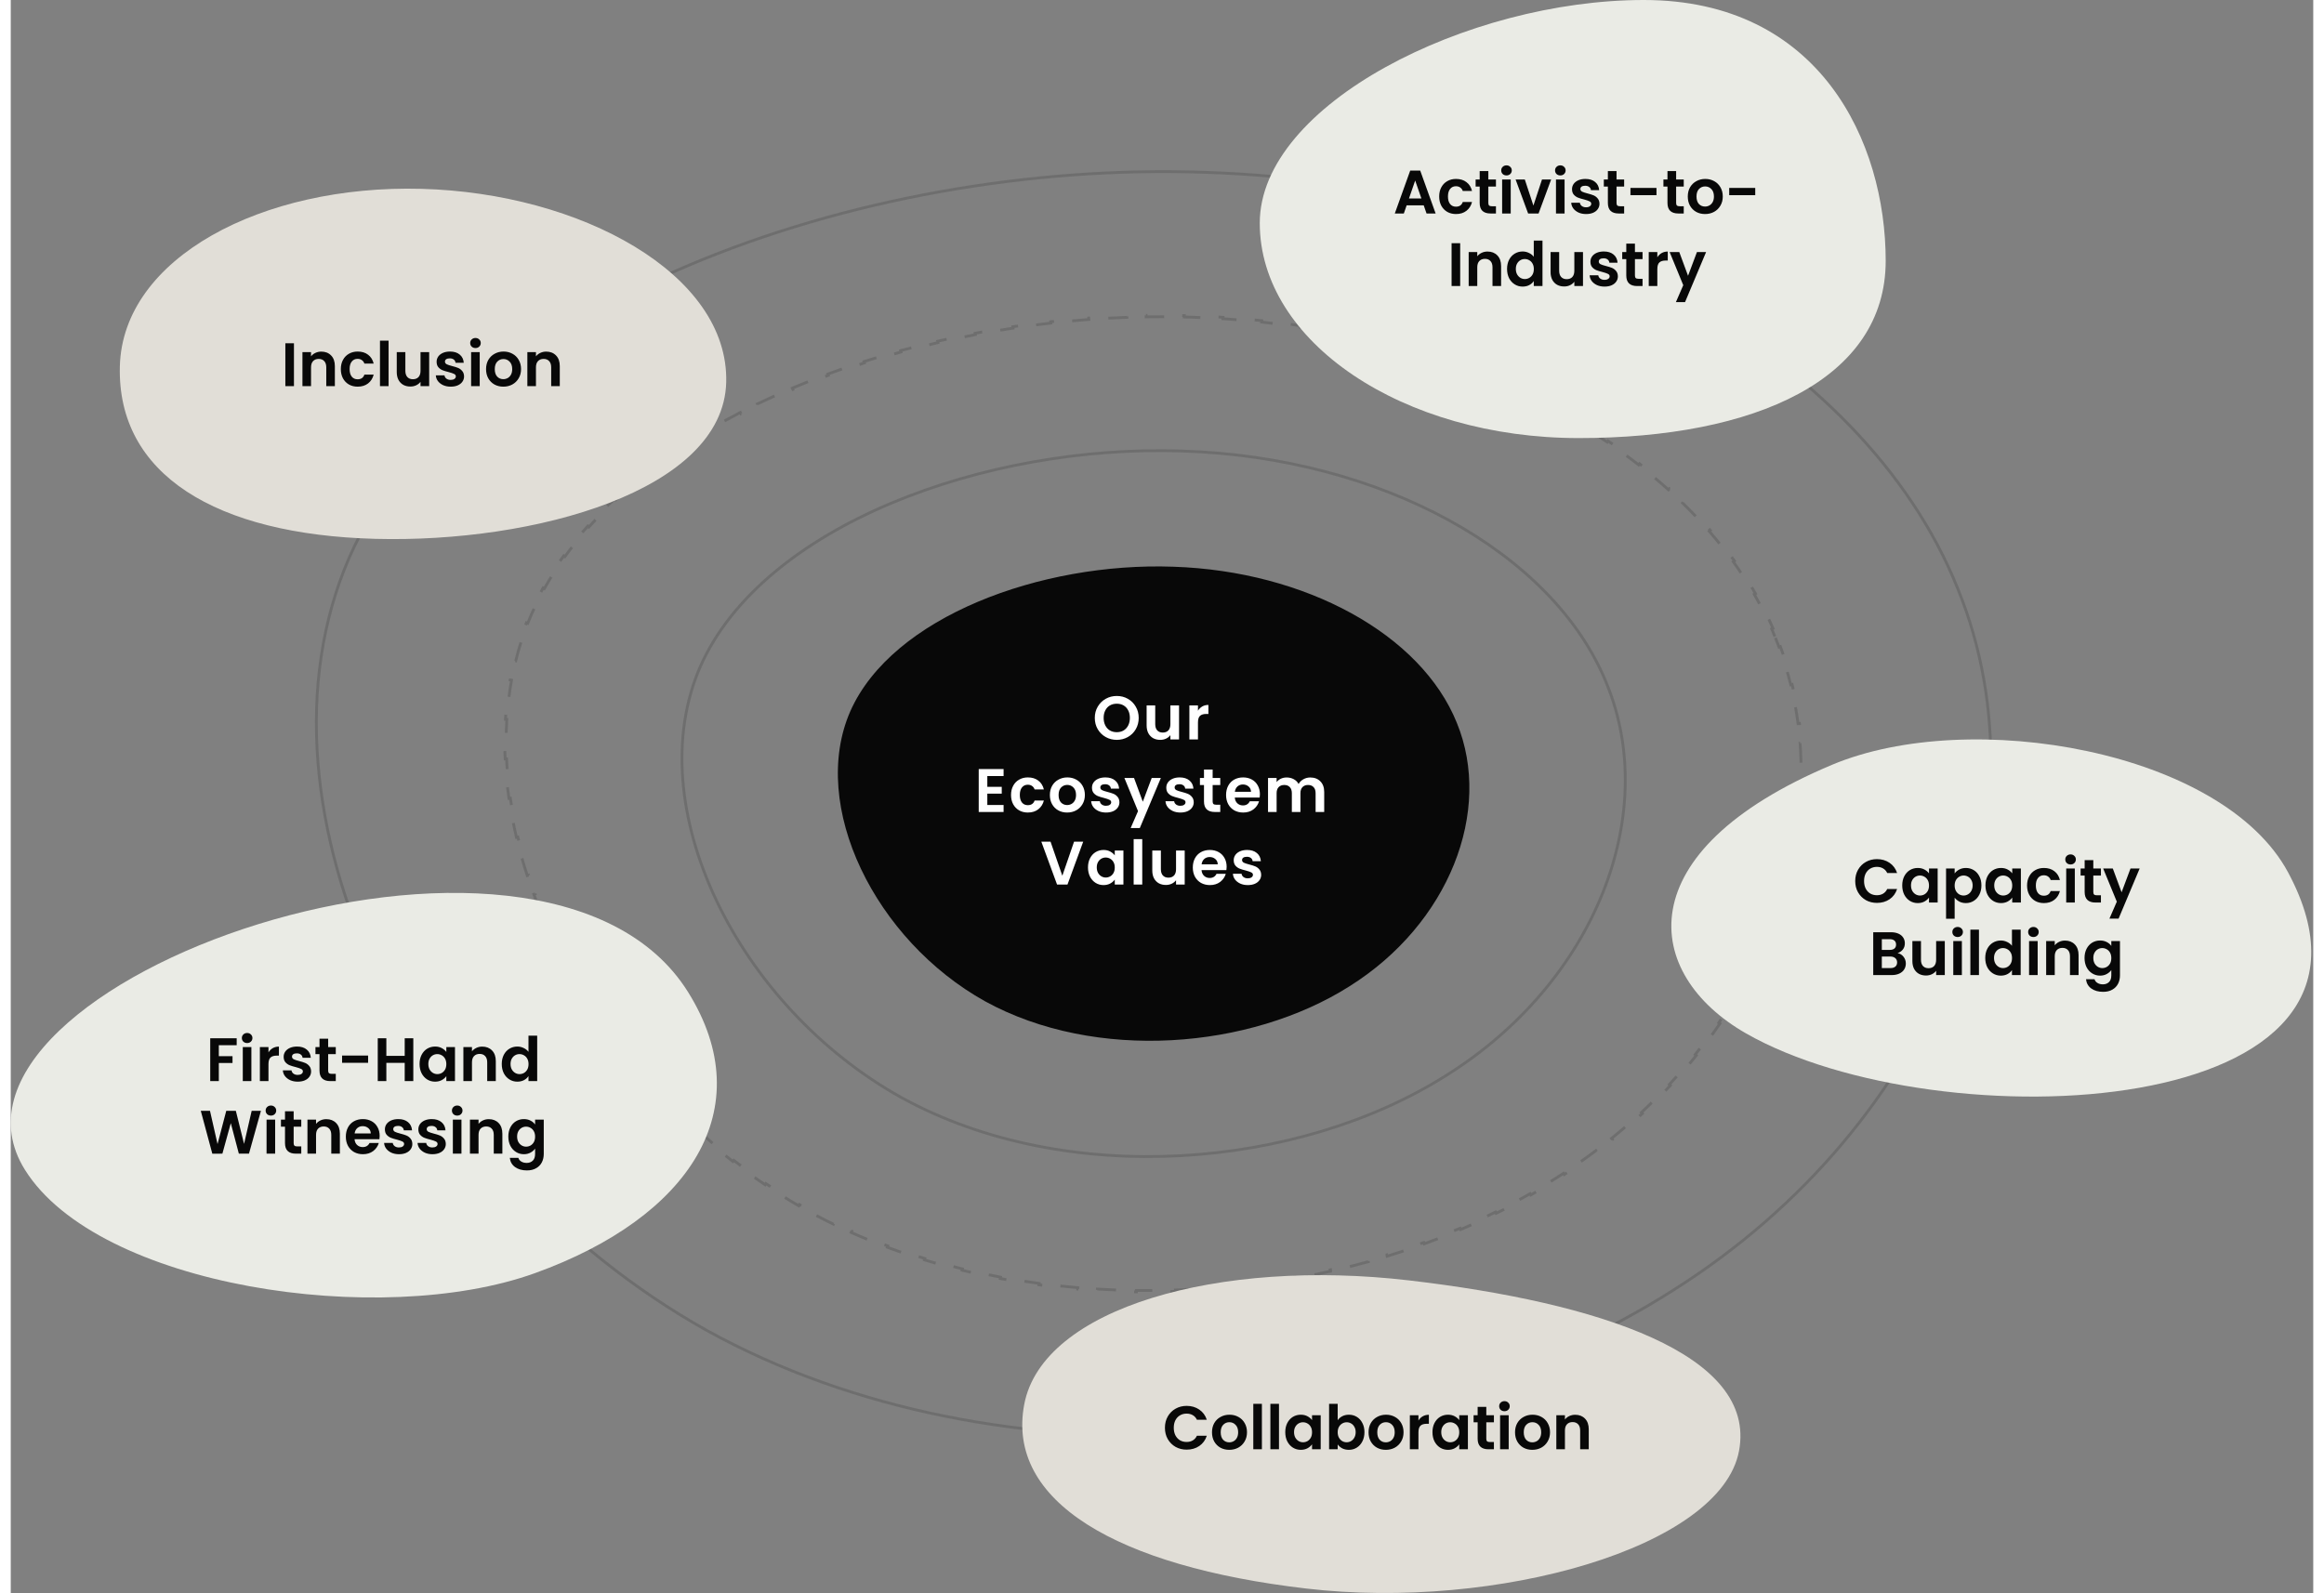 <svg xmlns="http://www.w3.org/2000/svg" fill="none" viewBox="0 0 825 571" height="576" width="840" class="OPLNIllustration_illustration__yw_NG"><rect x="0" y="0" width="825" height="571" fill="#808080" stroke="none"/><path stroke="#080808" d="M571.802 244.943L571.804 244.946C591.102 291.851 567.69 352.084 514.314 385.432L514.312 385.433C461.201 419.016 378.471 425.865 319.295 393.435C289.852 377.11 266.28 351.019 252.838 322.708C239.393 294.391 236.106 263.912 247.124 238.773C258.284 213.626 283.737 193.711 315.329 180.394C346.911 167.081 384.557 160.393 419.987 161.65L419.989 161.65C490.884 163.937 552.769 197.785 571.802 244.943Z" opacity="0.15"></path><path stroke-dasharray="7 7" stroke="#080808" d="M632.299 228.598L632.3 228.602C632.749 229.696 633.18 230.796 633.595 231.9L634.063 231.724C634.897 233.947 635.665 236.189 636.365 238.449L635.888 238.597C636.587 240.853 637.22 243.127 637.787 245.416L638.272 245.296C638.842 247.597 639.345 249.913 639.783 252.242L639.291 252.335C639.727 254.653 640.097 256.985 640.403 259.328L640.899 259.263C641.205 261.61 641.447 263.968 641.625 266.335L641.126 266.373C641.303 268.722 641.417 271.081 641.468 273.447L641.968 273.436C642.019 275.799 642.009 278.169 641.937 280.544L641.437 280.529C641.365 282.882 641.233 285.24 641.042 287.6L641.54 287.641C641.349 289.995 641.098 292.352 640.789 294.709L640.294 294.644C639.988 296.978 639.624 299.312 639.204 301.644L639.696 301.733C639.277 304.056 638.802 306.379 638.271 308.697L637.783 308.586C637.258 310.879 636.678 313.17 636.044 315.455L636.526 315.589C635.895 317.863 635.21 320.132 634.473 322.395L633.998 322.24C633.269 324.477 632.488 326.707 631.656 328.929L632.124 329.104C631.296 331.314 630.418 333.516 629.489 335.707L629.029 335.512C628.111 337.679 627.144 339.835 626.129 341.98L626.581 342.194C625.571 344.327 624.514 346.449 623.409 348.556L622.966 348.324C621.874 350.409 620.735 352.48 619.551 354.537L619.984 354.786C618.806 356.831 617.583 358.862 616.316 360.876L615.892 360.61C614.639 362.602 613.342 364.578 612.001 366.537L612.414 366.819C611.081 368.767 609.706 370.697 608.288 372.609L607.886 372.311C606.485 374.202 605.041 376.074 603.557 377.927L603.947 378.24C602.472 380.082 600.956 381.904 599.401 383.706L599.022 383.379C597.484 385.161 595.906 386.922 594.29 388.662L594.656 389.002C593.05 390.731 591.405 392.438 589.723 394.123L589.369 393.77C587.705 395.436 586.005 397.079 584.268 398.699L584.609 399.065C582.883 400.674 581.121 402.26 579.323 403.822L578.995 403.444C577.219 404.987 575.408 406.505 573.563 407.998L573.877 408.387C572.044 409.87 570.177 411.329 568.276 412.761L567.975 412.361C566.096 413.777 564.184 415.167 562.24 416.53L562.527 416.939C560.596 418.293 558.633 419.62 556.638 420.92L556.365 420.501C555.374 421.146 554.375 421.785 553.369 422.417L553.367 422.418C552.388 423.04 551.402 423.655 550.409 424.263L550.671 424.689C548.687 425.905 546.675 427.093 544.635 428.255L544.388 427.82C542.37 428.969 540.326 430.092 538.256 431.189L538.49 431.63C536.433 432.72 534.351 433.783 532.246 434.819L532.025 434.371C529.943 435.396 527.838 436.395 525.711 437.367L525.919 437.822C523.803 438.789 521.666 439.73 519.508 440.645L519.313 440.184C517.174 441.091 515.015 441.972 512.837 442.827L513.02 443.292C510.852 444.143 508.665 444.968 506.461 445.766L506.291 445.296C504.104 446.088 501.9 446.854 499.68 447.594L499.839 448.068C497.629 448.805 495.403 449.516 493.163 450.2L493.017 449.722C490.793 450.401 488.556 451.054 486.305 451.682L486.439 452.163C484.194 452.789 481.936 453.388 479.666 453.961L479.544 453.476C477.287 454.046 475.019 454.59 472.74 455.107L472.85 455.595C470.576 456.111 468.29 456.602 465.996 457.065L465.897 456.575C463.615 457.037 461.323 457.472 459.024 457.88L459.111 458.372C456.815 458.78 454.511 459.162 452.199 459.517L452.123 459.023C449.821 459.377 447.512 459.704 445.196 460.004L445.261 460.5C442.946 460.801 440.625 461.074 438.3 461.321L438.247 460.824C435.929 461.07 433.607 461.29 431.281 461.482L431.322 461.981C428.995 462.173 426.665 462.338 424.332 462.477L424.303 461.978C421.976 462.116 419.646 462.226 417.315 462.31L417.333 462.809C414.998 462.893 412.663 462.949 410.326 462.978L410.32 462.478C407.988 462.506 405.656 462.507 403.324 462.481L403.318 462.98C400.982 462.954 398.647 462.899 396.313 462.816L396.33 462.316C393.999 462.233 391.669 462.123 389.342 461.983L389.312 462.483C386.979 462.343 384.649 462.175 382.322 461.978L382.364 461.48C380.039 461.283 377.718 461.058 375.401 460.804L375.347 461.301C373.024 461.046 370.705 460.762 368.392 460.449L368.459 459.953C366.147 459.64 363.84 459.297 361.54 458.925L361.46 459.419C359.152 459.045 356.85 458.642 354.556 458.208L354.649 457.717C352.356 457.283 350.071 456.82 347.794 456.326L347.688 456.814C345.403 456.318 343.127 455.792 340.862 455.235L340.981 454.749C338.715 454.192 336.46 453.604 334.216 452.985L334.083 453.467C331.828 452.844 329.584 452.191 327.353 451.505L327.5 451.027C325.269 450.342 323.05 449.625 320.845 448.876L320.684 449.349C318.47 448.597 316.269 447.813 314.084 446.996L314.259 446.527C312.073 445.711 309.903 444.861 307.749 443.979L307.559 444.442C305.396 443.556 303.248 442.637 301.118 441.685L301.323 441.229C299.192 440.276 297.08 439.291 294.985 438.272L294.767 438.721C292.664 437.698 290.581 436.641 288.517 435.55L288.751 435.108C287.721 434.564 286.696 434.011 285.676 433.449C284.643 432.874 283.615 432.29 282.593 431.697L282.342 432.13C280.29 430.94 278.26 429.715 276.252 428.457L276.517 428.034C274.512 426.778 272.529 425.488 270.569 424.167L270.289 424.582C268.322 423.256 266.378 421.898 264.458 420.509L264.751 420.104C262.833 418.717 260.939 417.299 259.07 415.852L258.764 416.247C256.887 414.795 255.036 413.313 253.21 411.803L253.529 411.418C251.704 409.909 249.906 408.372 248.134 406.808L247.803 407.183C246.023 405.613 244.271 404.017 242.545 402.395L242.888 402.03C241.163 400.408 239.465 398.761 237.796 397.09L237.442 397.443C235.764 395.763 234.114 394.059 232.494 392.332L232.859 391.99C231.237 390.261 229.645 388.51 228.084 386.738L227.708 387.068C226.138 385.286 224.599 383.482 223.09 381.658L223.476 381.34C221.965 379.513 220.486 377.666 219.04 375.8L218.645 376.107C217.189 374.229 215.766 372.333 214.377 370.419L214.782 370.125C213.39 368.207 212.031 366.271 210.707 364.32L210.294 364.6C208.959 362.632 207.659 360.647 206.396 358.648L206.818 358.381C205.55 356.375 204.319 354.354 203.125 352.319L202.693 352.573C201.489 350.52 200.323 348.455 199.195 346.378L199.635 346.14C198.502 344.053 197.409 341.955 196.356 339.847L195.909 340.07C194.846 337.941 193.824 335.801 192.844 333.653L193.299 333.445C192.313 331.285 191.371 329.116 190.472 326.941L190.01 327.132C189.1 324.932 188.236 322.725 187.417 320.512L187.886 320.339C187.061 318.112 186.283 315.88 185.552 313.645L185.077 313.8C184.336 311.535 183.644 309.266 183.001 306.995L183.482 306.859C182.834 304.571 182.237 302.283 181.691 299.994L181.205 300.11C180.652 297.792 180.152 295.473 179.705 293.156L180.196 293.062C179.746 290.728 179.351 288.397 179.012 286.071L178.517 286.143C178.173 283.785 177.887 281.43 177.659 279.083L178.156 279.034C177.927 276.671 177.756 274.314 177.647 271.966L177.148 271.989C177.037 269.609 176.988 267.239 177.003 264.879L177.503 264.883C177.517 262.51 177.597 260.15 177.741 257.803L177.242 257.773C177.389 255.397 177.603 253.036 177.885 250.691L178.382 250.751C178.665 248.399 179.017 246.065 179.44 243.75L178.948 243.661C179.374 241.323 179.873 239.006 180.444 236.71L180.929 236.831C181.5 234.538 182.143 232.268 182.862 230.023L182.385 229.87C183.107 227.613 183.904 225.381 184.777 223.176L185.242 223.36C185.676 222.263 186.129 221.174 186.602 220.091C187.06 219.055 187.535 218.024 188.028 217.001L187.577 216.784C188.564 214.733 189.62 212.708 190.742 210.71L191.178 210.955C192.286 208.981 193.459 207.034 194.695 205.112L194.274 204.842C195.503 202.931 196.794 201.046 198.144 199.188L198.548 199.482C199.877 197.653 201.264 195.848 202.707 194.07L202.318 193.755C203.749 191.993 205.233 190.255 206.77 188.544L207.142 188.878C208.653 187.195 210.215 185.537 211.826 183.904L211.47 183.553C213.063 181.939 214.703 180.349 216.389 178.785L216.729 179.151C218.385 177.615 220.085 176.102 221.827 174.614L221.503 174.234C223.226 172.762 224.991 171.314 226.795 169.89L227.105 170.282C228.88 168.881 230.694 167.504 232.544 166.15L232.249 165.746C234.08 164.406 235.947 163.089 237.848 161.796L238.13 162.21C240.003 160.935 241.909 159.684 243.847 158.456L243.58 158.033C245.499 156.817 247.45 155.623 249.43 154.451L249.685 154.882C251.633 153.729 253.61 152.599 255.614 151.491L255.372 151.054C257.359 149.956 259.372 148.88 261.41 147.826L261.639 148.27C263.654 147.229 265.693 146.209 267.755 145.211L267.537 144.761C269.585 143.77 271.655 142.801 273.747 141.854L273.953 142.31C276.023 141.372 278.114 140.457 280.225 139.562L280.03 139.102C282.122 138.216 284.233 137.351 286.362 136.507L286.547 136.972C288.658 136.136 290.787 135.321 292.932 134.527L292.759 134.058C294.894 133.268 297.046 132.499 299.213 131.751L299.376 132.224C301.526 131.482 303.692 130.761 305.872 130.061L305.719 129.585C307.886 128.889 310.067 128.214 312.26 127.56L312.403 128.039C314.583 127.389 316.774 126.76 318.977 126.152L318.844 125.67C321.042 125.063 323.25 124.478 325.469 123.913L325.592 124.398C327.799 123.836 330.017 123.296 332.242 122.776L332.129 122.289C334.349 121.771 336.577 121.274 338.813 120.798L338.918 121.287C341.145 120.812 343.381 120.359 345.623 119.927L345.528 119.436C347.769 119.004 350.017 118.593 352.269 118.203L352.354 118.696C354.601 118.308 356.852 117.941 359.108 117.595L359.032 117.101C361.289 116.755 363.55 116.43 365.814 116.127L365.88 116.623C368.141 116.321 370.405 116.04 372.671 115.78L372.614 115.284C374.884 115.024 377.156 114.786 379.429 114.57L379.476 115.068C381.748 114.852 384.02 114.659 386.293 114.487L386.255 113.988C388.535 113.816 390.815 113.666 393.094 113.539L393.122 114.038C395.402 113.91 397.681 113.805 399.957 113.723L399.939 113.223C402.225 113.141 404.507 113.081 406.786 113.044L406.795 113.544C409.079 113.507 411.36 113.493 413.635 113.503L413.638 113.003C415.928 113.013 418.213 113.046 420.492 113.103L420.48 113.603C421.619 113.632 422.756 113.666 423.892 113.707L423.893 113.707C425.058 113.744 426.221 113.788 427.381 113.839L427.403 113.339C429.732 113.44 432.053 113.565 434.366 113.715L434.334 114.214C436.657 114.365 438.972 114.54 441.278 114.74L441.321 114.242C443.646 114.444 445.962 114.67 448.269 114.921L448.215 115.418C450.531 115.67 452.837 115.946 455.133 116.247L455.198 115.751C457.51 116.054 459.812 116.381 462.103 116.733L462.027 117.227C464.328 117.581 466.617 117.958 468.895 118.36L468.982 117.868C471.28 118.273 473.567 118.704 475.841 119.158L475.743 119.648C478.029 120.105 480.302 120.586 482.561 121.091L482.67 120.603C484.948 121.113 487.212 121.647 489.461 122.205L489.341 122.69C491.602 123.251 493.849 123.836 496.079 124.445L496.211 123.963C498.462 124.577 500.697 125.216 502.915 125.879L502.772 126.358C505.005 127.025 507.221 127.716 509.42 128.431L509.574 127.956C511.797 128.679 514.001 129.426 516.186 130.197L516.02 130.669C518.219 131.445 520.4 132.245 522.56 133.069L522.738 132.602C524.921 133.435 527.083 134.292 529.224 135.172L529.034 135.635C531.191 136.522 533.325 137.433 535.437 138.367L535.64 137.91C537.776 138.855 539.889 139.825 541.978 140.818L541.763 141.269C543.868 142.27 545.949 143.295 548.005 144.343L548.232 143.898C550.315 144.96 552.373 146.047 554.403 147.157L554.163 147.596C556.212 148.716 558.232 149.86 560.225 151.028L560.478 150.597C562.496 151.779 564.485 152.986 566.444 154.217L566.178 154.64C568.155 155.882 570.1 157.148 572.014 158.437L572.293 158.022C574.234 159.329 576.141 160.66 578.015 162.014L577.722 162.419C579.614 163.787 581.471 165.178 583.292 166.592L583.599 166.197C585.446 167.632 587.258 169.091 589.031 170.574L588.71 170.957C590.501 172.454 592.252 173.975 593.964 175.518L594.299 175.147C596.037 176.714 597.733 178.304 599.388 179.918L599.038 180.276C600.708 181.905 602.335 183.558 603.917 185.234L604.281 184.89C605.887 186.591 607.447 188.316 608.96 190.063L608.582 190.391C610.109 192.153 611.587 193.939 613.016 195.748L613.408 195.438C614.858 197.273 616.257 199.131 617.603 201.011L617.197 201.302C618.553 203.196 619.856 205.113 621.104 207.052L621.524 206.781C622.789 208.745 623.998 210.732 625.149 212.741L624.715 212.99C625.872 215.008 626.97 217.048 628.008 219.109L628.454 218.884C629.504 220.967 630.492 223.072 631.418 225.198L630.959 225.398C631.422 226.459 631.868 227.526 632.299 228.598Z" opacity="0.15"></path><path stroke="#080808" d="M697.597 210.892L697.599 210.895C731.903 294.956 690.268 402.805 595.524 462.484L595.521 462.486C501.257 522.581 354.439 534.84 249.393 476.801C197.123 447.58 155.277 400.884 131.412 350.207C107.544 299.525 101.684 244.922 121.276 199.852C141.118 154.775 186.346 119.124 242.4 95.301C298.443 71.482 365.24 59.519 428.106 61.768L428.108 61.768C553.873 65.859 663.773 126.399 697.597 210.892Z" opacity="0.15"></path><path fill="#080808" d="M518.143 259.057C531.101 290.638 515.366 331.111 479.637 353.494C444.094 376.03 388.742 380.629 349.126 358.86C309.695 336.937 285.999 288.799 300.809 254.918C315.804 221.037 369.119 201.414 416.511 203.101C463.902 204.634 505.369 227.323 518.143 259.057Z"></path><path fill="white" d="M396.298 265.154C394.861 265.154 393.541 264.817 392.338 264.142C391.135 263.467 390.182 262.536 389.478 261.348C388.774 260.145 388.422 258.789 388.422 257.278C388.422 255.782 388.774 254.44 389.478 253.252C390.182 252.049 391.135 251.111 392.338 250.436C393.541 249.761 394.861 249.424 396.298 249.424C397.75 249.424 399.07 249.761 400.258 250.436C401.461 251.111 402.407 252.049 403.096 253.252C403.8 254.44 404.152 255.782 404.152 257.278C404.152 258.789 403.8 260.145 403.096 261.348C402.407 262.536 401.461 263.467 400.258 264.142C399.055 264.817 397.735 265.154 396.298 265.154ZM396.298 262.404C397.222 262.404 398.036 262.199 398.74 261.788C399.444 261.363 399.994 260.761 400.39 259.984C400.786 259.207 400.984 258.305 400.984 257.278C400.984 256.251 400.786 255.357 400.39 254.594C399.994 253.817 399.444 253.223 398.74 252.812C398.036 252.401 397.222 252.196 396.298 252.196C395.374 252.196 394.553 252.401 393.834 252.812C393.13 253.223 392.58 253.817 392.184 254.594C391.788 255.357 391.59 256.251 391.59 257.278C391.59 258.305 391.788 259.207 392.184 259.984C392.58 260.761 393.13 261.363 393.834 261.788C394.553 262.199 395.374 262.404 396.298 262.404ZM418.609 252.812V265H415.507V263.46C415.111 263.988 414.591 264.406 413.945 264.714C413.315 265.007 412.625 265.154 411.877 265.154C410.924 265.154 410.081 264.956 409.347 264.56C408.614 264.149 408.035 263.555 407.609 262.778C407.199 261.986 406.993 261.047 406.993 259.962V252.812H410.073V259.522C410.073 260.49 410.315 261.238 410.799 261.766C411.283 262.279 411.943 262.536 412.779 262.536C413.63 262.536 414.297 262.279 414.781 261.766C415.265 261.238 415.507 260.49 415.507 259.522V252.812H418.609ZM425.388 254.704C425.784 254.059 426.298 253.553 426.928 253.186C427.574 252.819 428.307 252.636 429.128 252.636V255.87H428.314C427.346 255.87 426.613 256.097 426.114 256.552C425.63 257.007 425.388 257.799 425.388 258.928V265H422.308V252.812H425.388V254.704ZM349.911 278.13V281.98H355.081V284.422H349.911V288.492H355.741V291H346.831V275.622H355.741V278.13H349.911ZM358.408 284.906C358.408 283.645 358.665 282.545 359.178 281.606C359.692 280.653 360.403 279.919 361.312 279.406C362.222 278.878 363.263 278.614 364.436 278.614C365.947 278.614 367.194 278.995 368.176 279.758C369.174 280.506 369.841 281.562 370.178 282.926H366.856C366.68 282.398 366.38 281.987 365.954 281.694C365.544 281.386 365.03 281.232 364.414 281.232C363.534 281.232 362.838 281.555 362.324 282.2C361.811 282.831 361.554 283.733 361.554 284.906C361.554 286.065 361.811 286.967 362.324 287.612C362.838 288.243 363.534 288.558 364.414 288.558C365.661 288.558 366.475 288.001 366.856 286.886H370.178C369.841 288.206 369.174 289.255 368.176 290.032C367.179 290.809 365.932 291.198 364.436 291.198C363.263 291.198 362.222 290.941 361.312 290.428C360.403 289.9 359.692 289.167 359.178 288.228C358.665 287.275 358.408 286.167 358.408 284.906ZM378.507 291.198C377.333 291.198 376.277 290.941 375.339 290.428C374.4 289.9 373.659 289.159 373.117 288.206C372.589 287.253 372.325 286.153 372.325 284.906C372.325 283.659 372.596 282.559 373.139 281.606C373.696 280.653 374.451 279.919 375.405 279.406C376.358 278.878 377.421 278.614 378.595 278.614C379.768 278.614 380.831 278.878 381.785 279.406C382.738 279.919 383.486 280.653 384.029 281.606C384.586 282.559 384.865 283.659 384.865 284.906C384.865 286.153 384.579 287.253 384.007 288.206C383.449 289.159 382.687 289.9 381.719 290.428C380.765 290.941 379.695 291.198 378.507 291.198ZM378.507 288.514C379.064 288.514 379.585 288.382 380.069 288.118C380.567 287.839 380.963 287.429 381.257 286.886C381.55 286.343 381.697 285.683 381.697 284.906C381.697 283.747 381.389 282.86 380.773 282.244C380.171 281.613 379.431 281.298 378.551 281.298C377.671 281.298 376.93 281.613 376.329 282.244C375.742 282.86 375.449 283.747 375.449 284.906C375.449 286.065 375.735 286.959 376.307 287.59C376.893 288.206 377.627 288.514 378.507 288.514ZM392.448 291.198C391.451 291.198 390.556 291.022 389.764 290.67C388.972 290.303 388.341 289.812 387.872 289.196C387.417 288.58 387.168 287.898 387.124 287.15H390.226C390.285 287.619 390.512 288.008 390.908 288.316C391.319 288.624 391.825 288.778 392.426 288.778C393.013 288.778 393.467 288.661 393.79 288.426C394.127 288.191 394.296 287.891 394.296 287.524C394.296 287.128 394.091 286.835 393.68 286.644C393.284 286.439 392.646 286.219 391.766 285.984C390.857 285.764 390.109 285.537 389.522 285.302C388.95 285.067 388.451 284.708 388.026 284.224C387.615 283.74 387.41 283.087 387.41 282.266C387.41 281.591 387.601 280.975 387.982 280.418C388.378 279.861 388.935 279.421 389.654 279.098C390.387 278.775 391.245 278.614 392.228 278.614C393.68 278.614 394.839 278.981 395.704 279.714C396.569 280.433 397.046 281.408 397.134 282.64H394.186C394.142 282.156 393.937 281.775 393.57 281.496C393.218 281.203 392.741 281.056 392.14 281.056C391.583 281.056 391.15 281.159 390.842 281.364C390.549 281.569 390.402 281.855 390.402 282.222C390.402 282.633 390.607 282.948 391.018 283.168C391.429 283.373 392.067 283.586 392.932 283.806C393.812 284.026 394.538 284.253 395.11 284.488C395.682 284.723 396.173 285.089 396.584 285.588C397.009 286.072 397.229 286.717 397.244 287.524C397.244 288.228 397.046 288.859 396.65 289.416C396.269 289.973 395.711 290.413 394.978 290.736C394.259 291.044 393.416 291.198 392.448 291.198ZM412.092 278.812L404.546 296.764H401.268L403.908 290.692L399.024 278.812H402.478L405.624 287.326L408.814 278.812H412.092ZM419.077 291.198C418.079 291.198 417.185 291.022 416.393 290.67C415.601 290.303 414.97 289.812 414.501 289.196C414.046 288.58 413.797 287.898 413.753 287.15H416.855C416.913 287.619 417.141 288.008 417.537 288.316C417.947 288.624 418.453 288.778 419.055 288.778C419.641 288.778 420.096 288.661 420.419 288.426C420.756 288.191 420.925 287.891 420.925 287.524C420.925 287.128 420.719 286.835 420.309 286.644C419.913 286.439 419.275 286.219 418.395 285.984C417.485 285.764 416.737 285.537 416.151 285.302C415.579 285.067 415.08 284.708 414.655 284.224C414.244 283.74 414.039 283.087 414.039 282.266C414.039 281.591 414.229 280.975 414.611 280.418C415.007 279.861 415.564 279.421 416.283 279.098C417.016 278.775 417.874 278.614 418.857 278.614C420.309 278.614 421.467 278.981 422.333 279.714C423.198 280.433 423.675 281.408 423.763 282.64H420.815C420.771 282.156 420.565 281.775 420.199 281.496C419.847 281.203 419.37 281.056 418.769 281.056C418.211 281.056 417.779 281.159 417.471 281.364C417.177 281.569 417.031 281.855 417.031 282.222C417.031 282.633 417.236 282.948 417.647 283.168C418.057 283.373 418.695 283.586 419.561 283.806C420.441 284.026 421.167 284.253 421.739 284.488C422.311 284.723 422.802 285.089 423.213 285.588C423.638 286.072 423.858 286.717 423.873 287.524C423.873 288.228 423.675 288.859 423.279 289.416C422.897 289.973 422.34 290.413 421.607 290.736C420.888 291.044 420.045 291.198 419.077 291.198ZM430.647 281.342V287.238C430.647 287.649 430.742 287.949 430.933 288.14C431.138 288.316 431.476 288.404 431.945 288.404H433.375V291H431.439C428.843 291 427.545 289.739 427.545 287.216V281.342H426.093V278.812H427.545V275.798H430.647V278.812H433.375V281.342H430.647ZM447.58 284.642C447.58 285.082 447.551 285.478 447.492 285.83H438.582C438.656 286.71 438.964 287.399 439.506 287.898C440.049 288.397 440.716 288.646 441.508 288.646C442.652 288.646 443.466 288.155 443.95 287.172H447.272C446.92 288.345 446.246 289.313 445.248 290.076C444.251 290.824 443.026 291.198 441.574 291.198C440.401 291.198 439.345 290.941 438.406 290.428C437.482 289.9 436.756 289.159 436.228 288.206C435.715 287.253 435.458 286.153 435.458 284.906C435.458 283.645 435.715 282.537 436.228 281.584C436.742 280.631 437.46 279.897 438.384 279.384C439.308 278.871 440.372 278.614 441.574 278.614C442.733 278.614 443.767 278.863 444.676 279.362C445.6 279.861 446.312 280.572 446.81 281.496C447.324 282.405 447.58 283.454 447.58 284.642ZM444.39 283.762C444.376 282.97 444.09 282.339 443.532 281.87C442.975 281.386 442.293 281.144 441.486 281.144C440.724 281.144 440.078 281.379 439.55 281.848C439.037 282.303 438.722 282.941 438.604 283.762H444.39ZM465.624 278.636C467.12 278.636 468.323 279.098 469.232 280.022C470.156 280.931 470.618 282.207 470.618 283.85V291H467.538V284.268C467.538 283.315 467.296 282.589 466.812 282.09C466.328 281.577 465.668 281.32 464.832 281.32C463.996 281.32 463.329 281.577 462.83 282.09C462.346 282.589 462.104 283.315 462.104 284.268V291H459.024V284.268C459.024 283.315 458.782 282.589 458.298 282.09C457.814 281.577 457.154 281.32 456.318 281.32C455.468 281.32 454.793 281.577 454.294 282.09C453.81 282.589 453.568 283.315 453.568 284.268V291H450.488V278.812H453.568V280.286C453.964 279.773 454.47 279.369 455.086 279.076C455.717 278.783 456.406 278.636 457.154 278.636C458.108 278.636 458.958 278.841 459.706 279.252C460.454 279.648 461.034 280.22 461.444 280.968C461.84 280.264 462.412 279.699 463.16 279.274C463.923 278.849 464.744 278.636 465.624 278.636ZM384.268 301.644L378.636 317H374.896L369.264 301.644H372.564L376.788 313.854L380.99 301.644H384.268ZM385.982 310.862C385.982 309.63 386.224 308.537 386.708 307.584C387.207 306.631 387.874 305.897 388.71 305.384C389.561 304.871 390.507 304.614 391.548 304.614C392.458 304.614 393.25 304.797 393.924 305.164C394.614 305.531 395.164 305.993 395.574 306.55V304.812H398.676V317H395.574V315.218C395.178 315.79 394.628 316.267 393.924 316.648C393.235 317.015 392.436 317.198 391.526 317.198C390.5 317.198 389.561 316.934 388.71 316.406C387.874 315.878 387.207 315.137 386.708 314.184C386.224 313.216 385.982 312.109 385.982 310.862ZM395.574 310.906C395.574 310.158 395.428 309.52 395.134 308.992C394.841 308.449 394.445 308.039 393.946 307.76C393.448 307.467 392.912 307.32 392.34 307.32C391.768 307.32 391.24 307.459 390.756 307.738C390.272 308.017 389.876 308.427 389.568 308.97C389.275 309.498 389.128 310.129 389.128 310.862C389.128 311.595 389.275 312.241 389.568 312.798C389.876 313.341 390.272 313.759 390.756 314.052C391.255 314.345 391.783 314.492 392.34 314.492C392.912 314.492 393.448 314.353 393.946 314.074C394.445 313.781 394.841 313.37 395.134 312.842C395.428 312.299 395.574 311.654 395.574 310.906ZM405.425 300.72V317H402.345V300.72H405.425ZM420.634 304.812V317H417.532V315.46C417.136 315.988 416.615 316.406 415.97 316.714C415.339 317.007 414.65 317.154 413.902 317.154C412.948 317.154 412.105 316.956 411.372 316.56C410.638 316.149 410.059 315.555 409.634 314.778C409.223 313.986 409.018 313.047 409.018 311.962V304.812H412.098V311.522C412.098 312.49 412.34 313.238 412.824 313.766C413.308 314.279 413.968 314.536 414.804 314.536C415.654 314.536 416.322 314.279 416.806 313.766C417.29 313.238 417.532 312.49 417.532 311.522V304.812H420.634ZM435.662 310.642C435.662 311.082 435.633 311.478 435.574 311.83H426.664C426.738 312.71 427.046 313.399 427.588 313.898C428.131 314.397 428.798 314.646 429.59 314.646C430.734 314.646 431.548 314.155 432.032 313.172H435.354C435.002 314.345 434.328 315.313 433.33 316.076C432.333 316.824 431.108 317.198 429.656 317.198C428.483 317.198 427.427 316.941 426.488 316.428C425.564 315.9 424.838 315.159 424.31 314.206C423.797 313.253 423.54 312.153 423.54 310.906C423.54 309.645 423.797 308.537 424.31 307.584C424.824 306.631 425.542 305.897 426.466 305.384C427.39 304.871 428.454 304.614 429.656 304.614C430.815 304.614 431.849 304.863 432.758 305.362C433.682 305.861 434.394 306.572 434.892 307.496C435.406 308.405 435.662 309.454 435.662 310.642ZM432.472 309.762C432.458 308.97 432.172 308.339 431.614 307.87C431.057 307.386 430.375 307.144 429.568 307.144C428.806 307.144 428.16 307.379 427.632 307.848C427.119 308.303 426.804 308.941 426.686 309.762H432.472ZM443.235 317.198C442.237 317.198 441.343 317.022 440.551 316.67C439.759 316.303 439.128 315.812 438.659 315.196C438.204 314.58 437.955 313.898 437.911 313.15H441.013C441.071 313.619 441.299 314.008 441.695 314.316C442.105 314.624 442.611 314.778 443.213 314.778C443.799 314.778 444.254 314.661 444.577 314.426C444.914 314.191 445.083 313.891 445.083 313.524C445.083 313.128 444.877 312.835 444.467 312.644C444.071 312.439 443.433 312.219 442.553 311.984C441.643 311.764 440.895 311.537 440.309 311.302C439.737 311.067 439.238 310.708 438.813 310.224C438.402 309.74 438.197 309.087 438.197 308.266C438.197 307.591 438.387 306.975 438.769 306.418C439.165 305.861 439.722 305.421 440.441 305.098C441.174 304.775 442.032 304.614 443.015 304.614C444.467 304.614 445.625 304.981 446.491 305.714C447.356 306.433 447.833 307.408 447.921 308.64H444.973C444.929 308.156 444.723 307.775 444.357 307.496C444.005 307.203 443.528 307.056 442.927 307.056C442.369 307.056 441.937 307.159 441.629 307.364C441.335 307.569 441.189 307.855 441.189 308.222C441.189 308.633 441.394 308.948 441.805 309.168C442.215 309.373 442.853 309.586 443.719 309.806C444.599 310.026 445.325 310.253 445.897 310.488C446.469 310.723 446.96 311.089 447.371 311.588C447.796 312.072 448.016 312.717 448.031 313.524C448.031 314.228 447.833 314.859 447.437 315.416C447.055 315.973 446.498 316.413 445.765 316.736C445.046 317.044 444.203 317.198 443.235 317.198Z"></path><path fill="#EAEBE5" d="M652.541 274.107C702.054 253.295 792.583 268.982 816.007 312.687C863.992 402.219 690.607 409.66 621.805 370.376C584.732 349.208 578.531 305.216 652.541 274.107Z"></path><path fill="#080808" d="M660.888 315.751C660.888 314.241 661.225 312.891 661.9 311.703C662.589 310.501 663.52 309.569 664.694 308.909C665.882 308.235 667.209 307.897 668.676 307.897C670.392 307.897 671.895 308.337 673.186 309.217C674.476 310.097 675.378 311.315 675.892 312.869H672.35C671.998 312.136 671.499 311.586 670.854 311.219C670.223 310.853 669.49 310.669 668.654 310.669C667.759 310.669 666.96 310.882 666.256 311.307C665.566 311.718 665.024 312.305 664.628 313.067C664.246 313.83 664.056 314.725 664.056 315.751C664.056 316.763 664.246 317.658 664.628 318.435C665.024 319.198 665.566 319.792 666.256 320.217C666.96 320.628 667.759 320.833 668.654 320.833C669.49 320.833 670.223 320.65 670.854 320.283C671.499 319.902 671.998 319.345 672.35 318.611H675.892C675.378 320.181 674.476 321.405 673.186 322.285C671.91 323.151 670.406 323.583 668.676 323.583C667.209 323.583 665.882 323.253 664.694 322.593C663.52 321.919 662.589 320.987 661.9 319.799C661.225 318.611 660.888 317.262 660.888 315.751ZM677.73 317.313C677.73 316.081 677.972 314.989 678.456 314.035C678.955 313.082 679.622 312.349 680.458 311.835C681.309 311.322 682.255 311.065 683.296 311.065C684.206 311.065 684.998 311.249 685.672 311.615C686.362 311.982 686.912 312.444 687.322 313.001V311.263H690.424V323.451H687.322V321.669C686.926 322.241 686.376 322.718 685.672 323.099C684.983 323.466 684.184 323.649 683.274 323.649C682.248 323.649 681.309 323.385 680.458 322.857C679.622 322.329 678.955 321.589 678.456 320.635C677.972 319.667 677.73 318.56 677.73 317.313ZM687.322 317.357C687.322 316.609 687.176 315.971 686.882 315.443C686.589 314.901 686.193 314.49 685.694 314.211C685.196 313.918 684.66 313.771 684.088 313.771C683.516 313.771 682.988 313.911 682.504 314.189C682.02 314.468 681.624 314.879 681.316 315.421C681.023 315.949 680.876 316.58 680.876 317.313C680.876 318.047 681.023 318.692 681.316 319.249C681.624 319.792 682.02 320.21 682.504 320.503C683.003 320.797 683.531 320.943 684.088 320.943C684.66 320.943 685.196 320.804 685.694 320.525C686.193 320.232 686.589 319.821 686.882 319.293C687.176 318.751 687.322 318.105 687.322 317.357ZM696.513 313.023C696.909 312.466 697.451 312.004 698.141 311.637C698.845 311.256 699.644 311.065 700.539 311.065C701.58 311.065 702.519 311.322 703.355 311.835C704.205 312.349 704.873 313.082 705.357 314.035C705.855 314.974 706.105 316.067 706.105 317.313C706.105 318.56 705.855 319.667 705.357 320.635C704.873 321.589 704.205 322.329 703.355 322.857C702.519 323.385 701.58 323.649 700.539 323.649C699.644 323.649 698.852 323.466 698.163 323.099C697.488 322.733 696.938 322.271 696.513 321.713V329.259H693.433V311.263H696.513V313.023ZM702.959 317.313C702.959 316.58 702.805 315.949 702.497 315.421C702.203 314.879 701.807 314.468 701.309 314.189C700.825 313.911 700.297 313.771 699.725 313.771C699.167 313.771 698.639 313.918 698.141 314.211C697.657 314.49 697.261 314.901 696.953 315.443C696.659 315.986 696.513 316.624 696.513 317.357C696.513 318.091 696.659 318.729 696.953 319.271C697.261 319.814 697.657 320.232 698.141 320.525C698.639 320.804 699.167 320.943 699.725 320.943C700.297 320.943 700.825 320.797 701.309 320.503C701.807 320.21 702.203 319.792 702.497 319.249C702.805 318.707 702.959 318.061 702.959 317.313ZM707.551 317.313C707.551 316.081 707.793 314.989 708.277 314.035C708.775 313.082 709.443 312.349 710.279 311.835C711.129 311.322 712.075 311.065 713.117 311.065C714.026 311.065 714.818 311.249 715.493 311.615C716.182 311.982 716.732 312.444 717.143 313.001V311.263H720.245V323.451H717.143V321.669C716.747 322.241 716.197 322.718 715.493 323.099C714.803 323.466 714.004 323.649 713.095 323.649C712.068 323.649 711.129 323.385 710.279 322.857C709.443 322.329 708.775 321.589 708.277 320.635C707.793 319.667 707.551 318.56 707.551 317.313ZM717.143 317.357C717.143 316.609 716.996 315.971 716.703 315.443C716.409 314.901 716.013 314.49 715.515 314.211C715.016 313.918 714.481 313.771 713.909 313.771C713.337 313.771 712.809 313.911 712.325 314.189C711.841 314.468 711.445 314.879 711.137 315.421C710.843 315.949 710.697 316.58 710.697 317.313C710.697 318.047 710.843 318.692 711.137 319.249C711.445 319.792 711.841 320.21 712.325 320.503C712.823 320.797 713.351 320.943 713.909 320.943C714.481 320.943 715.016 320.804 715.515 320.525C716.013 320.232 716.409 319.821 716.703 319.293C716.996 318.751 717.143 318.105 717.143 317.357ZM722.461 317.357C722.461 316.096 722.718 314.996 723.231 314.057C723.744 313.104 724.456 312.371 725.365 311.857C726.274 311.329 727.316 311.065 728.489 311.065C730 311.065 731.246 311.447 732.229 312.209C733.226 312.957 733.894 314.013 734.231 315.377H730.909C730.733 314.849 730.432 314.439 730.007 314.145C729.596 313.837 729.083 313.683 728.467 313.683C727.587 313.683 726.89 314.006 726.377 314.651C725.864 315.282 725.607 316.184 725.607 317.357C725.607 318.516 725.864 319.418 726.377 320.063C726.89 320.694 727.587 321.009 728.467 321.009C729.714 321.009 730.528 320.452 730.909 319.337H734.231C733.894 320.657 733.226 321.706 732.229 322.483C731.232 323.261 729.985 323.649 728.489 323.649C727.316 323.649 726.274 323.393 725.365 322.879C724.456 322.351 723.744 321.618 723.231 320.679C722.718 319.726 722.461 318.619 722.461 317.357ZM738.049 309.811C737.507 309.811 737.052 309.643 736.685 309.305C736.333 308.953 736.157 308.521 736.157 308.007C736.157 307.494 736.333 307.069 736.685 306.731C737.052 306.379 737.507 306.203 738.049 306.203C738.592 306.203 739.039 306.379 739.391 306.731C739.758 307.069 739.941 307.494 739.941 308.007C739.941 308.521 739.758 308.953 739.391 309.305C739.039 309.643 738.592 309.811 738.049 309.811ZM739.567 311.263V323.451H736.487V311.263H739.567ZM746.196 313.793V319.689C746.196 320.1 746.292 320.401 746.482 320.591C746.688 320.767 747.025 320.855 747.494 320.855H748.924V323.451H746.988C744.392 323.451 743.094 322.19 743.094 319.667V313.793H741.642V311.263H743.094V308.249H746.196V311.263H748.924V313.793H746.196ZM762.8 311.263L755.254 329.215H751.976L754.616 323.143L749.732 311.263H753.186L756.332 319.777L759.522 311.263H762.8ZM676.052 341.575C676.917 341.737 677.629 342.169 678.186 342.873C678.743 343.577 679.022 344.384 679.022 345.293C679.022 346.115 678.817 346.841 678.406 347.471C678.01 348.087 677.431 348.571 676.668 348.923C675.905 349.275 675.003 349.451 673.962 349.451H667.34V334.095H673.676C674.717 334.095 675.612 334.264 676.36 334.601C677.123 334.939 677.695 335.408 678.076 336.009C678.472 336.611 678.67 337.293 678.67 338.055C678.67 338.95 678.428 339.698 677.944 340.299C677.475 340.901 676.844 341.326 676.052 341.575ZM670.42 340.431H673.236C673.969 340.431 674.534 340.27 674.93 339.947C675.326 339.61 675.524 339.133 675.524 338.517C675.524 337.901 675.326 337.425 674.93 337.087C674.534 336.75 673.969 336.581 673.236 336.581H670.42V340.431ZM673.522 346.943C674.27 346.943 674.849 346.767 675.26 346.415C675.685 346.063 675.898 345.565 675.898 344.919C675.898 344.259 675.678 343.746 675.238 343.379C674.798 342.998 674.204 342.807 673.456 342.807H670.42V346.943H673.522ZM692.983 337.263V349.451H689.881V347.911C689.485 348.439 688.964 348.857 688.319 349.165C687.688 349.459 686.999 349.605 686.251 349.605C685.297 349.605 684.454 349.407 683.721 349.011C682.987 348.601 682.408 348.007 681.983 347.229C681.572 346.437 681.367 345.499 681.367 344.413V337.263H684.447V343.973C684.447 344.941 684.689 345.689 685.173 346.217C685.657 346.731 686.317 346.987 687.153 346.987C688.003 346.987 688.671 346.731 689.155 346.217C689.639 345.689 689.881 344.941 689.881 343.973V337.263H692.983ZM697.583 335.811C697.041 335.811 696.586 335.643 696.219 335.305C695.867 334.953 695.691 334.521 695.691 334.007C695.691 333.494 695.867 333.069 696.219 332.731C696.586 332.379 697.041 332.203 697.583 332.203C698.126 332.203 698.573 332.379 698.925 332.731C699.292 333.069 699.475 333.494 699.475 334.007C699.475 334.521 699.292 334.953 698.925 335.305C698.573 335.643 698.126 335.811 697.583 335.811ZM699.101 337.263V349.451H696.021V337.263H699.101ZM705.225 333.171V349.451H702.145V333.171H705.225ZM707.476 343.313C707.476 342.081 707.718 340.989 708.202 340.035C708.7 339.082 709.375 338.349 710.226 337.835C711.076 337.322 712.022 337.065 713.064 337.065C713.856 337.065 714.611 337.241 715.33 337.593C716.048 337.931 716.62 338.385 717.046 338.957V333.171H720.17V349.451H717.046V347.647C716.664 348.249 716.129 348.733 715.44 349.099C714.75 349.466 713.951 349.649 713.042 349.649C712.015 349.649 711.076 349.385 710.226 348.857C709.375 348.329 708.7 347.589 708.202 346.635C707.718 345.667 707.476 344.56 707.476 343.313ZM717.068 343.357C717.068 342.609 716.921 341.971 716.628 341.443C716.334 340.901 715.938 340.49 715.44 340.211C714.941 339.918 714.406 339.771 713.834 339.771C713.262 339.771 712.734 339.911 712.25 340.189C711.766 340.468 711.37 340.879 711.062 341.421C710.768 341.949 710.622 342.58 710.622 343.313C710.622 344.047 710.768 344.692 711.062 345.249C711.37 345.792 711.766 346.21 712.25 346.503C712.748 346.797 713.276 346.943 713.834 346.943C714.406 346.943 714.941 346.804 715.44 346.525C715.938 346.232 716.334 345.821 716.628 345.293C716.921 344.751 717.068 344.105 717.068 343.357ZM724.74 335.811C724.197 335.811 723.742 335.643 723.376 335.305C723.024 334.953 722.848 334.521 722.848 334.007C722.848 333.494 723.024 333.069 723.376 332.731C723.742 332.379 724.197 332.203 724.74 332.203C725.282 332.203 725.73 332.379 726.082 332.731C726.448 333.069 726.632 333.494 726.632 334.007C726.632 334.521 726.448 334.953 726.082 335.305C725.73 335.643 725.282 335.811 724.74 335.811ZM726.258 337.263V349.451H723.178V337.263H726.258ZM736.055 337.087C737.507 337.087 738.68 337.549 739.575 338.473C740.469 339.383 740.917 340.659 740.917 342.301V349.451H737.837V342.719C737.837 341.751 737.595 341.011 737.111 340.497C736.627 339.969 735.967 339.705 735.131 339.705C734.28 339.705 733.605 339.969 733.107 340.497C732.623 341.011 732.381 341.751 732.381 342.719V349.451H729.301V337.263H732.381V338.781C732.791 338.253 733.312 337.843 733.943 337.549C734.588 337.241 735.292 337.087 736.055 337.087ZM748.62 337.065C749.529 337.065 750.328 337.249 751.018 337.615C751.707 337.967 752.25 338.429 752.646 339.001V337.263H755.748V349.539C755.748 350.669 755.52 351.673 755.066 352.553C754.611 353.448 753.929 354.152 753.02 354.665C752.11 355.193 751.01 355.457 749.72 355.457C747.989 355.457 746.566 355.054 745.452 354.247C744.352 353.441 743.728 352.341 743.582 350.947H746.64C746.801 351.505 747.146 351.945 747.674 352.267C748.216 352.605 748.869 352.773 749.632 352.773C750.526 352.773 751.252 352.502 751.81 351.959C752.367 351.431 752.646 350.625 752.646 349.539V347.647C752.25 348.219 751.7 348.696 750.996 349.077C750.306 349.459 749.514 349.649 748.62 349.649C747.593 349.649 746.654 349.385 745.804 348.857C744.953 348.329 744.278 347.589 743.78 346.635C743.296 345.667 743.054 344.56 743.054 343.313C743.054 342.081 743.296 340.989 743.78 340.035C744.278 339.082 744.946 338.349 745.782 337.835C746.632 337.322 747.578 337.065 748.62 337.065ZM752.646 343.357C752.646 342.609 752.499 341.971 752.206 341.443C751.912 340.901 751.516 340.49 751.018 340.211C750.519 339.918 749.984 339.771 749.412 339.771C748.84 339.771 748.312 339.911 747.828 340.189C747.344 340.468 746.948 340.879 746.64 341.421C746.346 341.949 746.2 342.58 746.2 343.313C746.2 344.047 746.346 344.692 746.64 345.249C746.948 345.792 747.344 346.21 747.828 346.503C748.326 346.797 748.854 346.943 749.412 346.943C749.984 346.943 750.519 346.804 751.018 346.525C751.516 346.232 751.912 345.821 752.206 345.293C752.499 344.751 752.646 344.105 752.646 343.357Z"></path><path fill="#EAEBE5" d="M671.807 93.47C671.807 136.018 624.965 157 561.836 157C498.707 157 447.531 122.508 447.531 79.96C447.531 37.413 522.002 0 585.13 0C648.259 0 671.807 50.922 671.807 93.47Z"></path><path fill="#080808" d="M506.276 73.586H500.16L499.148 76.512H495.914L501.436 61.134H505.022L510.544 76.512H507.288L506.276 73.586ZM505.44 71.122L503.218 64.698L500.996 71.122H505.44ZM511.816 70.418C511.816 69.156 512.073 68.056 512.586 67.118C513.1 66.164 513.811 65.431 514.72 64.918C515.63 64.39 516.671 64.126 517.844 64.126C519.355 64.126 520.602 64.507 521.584 65.27C522.582 66.018 523.249 67.074 523.586 68.438H520.264C520.088 67.91 519.788 67.499 519.362 67.206C518.952 66.898 518.438 66.744 517.822 66.744C516.942 66.744 516.246 67.066 515.732 67.712C515.219 68.342 514.962 69.244 514.962 70.418C514.962 71.576 515.219 72.478 515.732 73.124C516.246 73.754 516.942 74.07 517.822 74.07C519.069 74.07 519.883 73.512 520.264 72.398H523.586C523.249 73.718 522.582 74.766 521.584 75.544C520.587 76.321 519.34 76.71 517.844 76.71C516.671 76.71 515.63 76.453 514.72 75.94C513.811 75.412 513.1 74.678 512.586 73.74C512.073 72.786 511.816 71.679 511.816 70.418ZM529.429 66.854V72.75C529.429 73.16 529.524 73.461 529.715 73.652C529.92 73.828 530.257 73.916 530.727 73.916H532.157V76.512H530.221C527.625 76.512 526.327 75.25 526.327 72.728V66.854H524.875V64.324H526.327V61.31H529.429V64.324H532.157V66.854H529.429ZM535.934 62.872C535.391 62.872 534.937 62.703 534.57 62.366C534.218 62.014 534.042 61.581 534.042 61.068C534.042 60.554 534.218 60.129 534.57 59.792C534.937 59.44 535.391 59.264 535.934 59.264C536.477 59.264 536.924 59.44 537.276 59.792C537.643 60.129 537.826 60.554 537.826 61.068C537.826 61.581 537.643 62.014 537.276 62.366C536.924 62.703 536.477 62.872 535.934 62.872ZM537.452 64.324V76.512H534.372V64.324H537.452ZM545.577 73.674L548.657 64.324H551.935L547.425 76.512H543.685L539.197 64.324H542.497L545.577 73.674ZM555.227 62.872C554.684 62.872 554.23 62.703 553.863 62.366C553.511 62.014 553.335 61.581 553.335 61.068C553.335 60.554 553.511 60.129 553.863 59.792C554.23 59.44 554.684 59.264 555.227 59.264C555.77 59.264 556.217 59.44 556.569 59.792C556.936 60.129 557.119 60.554 557.119 61.068C557.119 61.581 556.936 62.014 556.569 62.366C556.217 62.703 555.77 62.872 555.227 62.872ZM556.745 64.324V76.512H553.665V64.324H556.745ZM564.452 76.71C563.455 76.71 562.56 76.534 561.768 76.182C560.976 75.815 560.345 75.324 559.876 74.708C559.421 74.092 559.172 73.41 559.128 72.662H562.23C562.289 73.131 562.516 73.52 562.912 73.828C563.323 74.136 563.829 74.29 564.43 74.29C565.017 74.29 565.471 74.172 565.794 73.938C566.131 73.703 566.3 73.402 566.3 73.036C566.3 72.64 566.095 72.346 565.684 72.156C565.288 71.95 564.65 71.73 563.77 71.496C562.861 71.276 562.113 71.048 561.526 70.814C560.954 70.579 560.455 70.22 560.03 69.736C559.619 69.252 559.414 68.599 559.414 67.778C559.414 67.103 559.605 66.487 559.986 65.93C560.382 65.372 560.939 64.932 561.658 64.61C562.391 64.287 563.249 64.126 564.232 64.126C565.684 64.126 566.843 64.492 567.708 65.226C568.573 65.944 569.05 66.92 569.138 68.152H566.19C566.146 67.668 565.941 67.286 565.574 67.008C565.222 66.714 564.745 66.568 564.144 66.568C563.587 66.568 563.154 66.67 562.846 66.876C562.553 67.081 562.406 67.367 562.406 67.734C562.406 68.144 562.611 68.46 563.022 68.68C563.433 68.885 564.071 69.098 564.936 69.318C565.816 69.538 566.542 69.765 567.114 70C567.686 70.234 568.177 70.601 568.588 71.1C569.013 71.584 569.233 72.229 569.248 73.036C569.248 73.74 569.05 74.37 568.654 74.928C568.273 75.485 567.715 75.925 566.982 76.248C566.263 76.556 565.42 76.71 564.452 76.71ZM575.362 66.854V72.75C575.362 73.16 575.458 73.461 575.648 73.652C575.854 73.828 576.191 73.916 576.66 73.916H578.09V76.512H576.154C573.558 76.512 572.26 75.25 572.26 72.728V66.854H570.808V64.324H572.26V61.31H575.362V64.324H578.09V66.854H575.362ZM589.678 67.36V69.956H580.35V67.36H589.678ZM596.718 66.854V72.75C596.718 73.16 596.813 73.461 597.004 73.652C597.209 73.828 597.546 73.916 598.016 73.916H599.446V76.512H597.51C594.914 76.512 593.616 75.25 593.616 72.728V66.854H592.164V64.324H593.616V61.31H596.718V64.324H599.446V66.854H596.718ZM607.073 76.71C605.9 76.71 604.844 76.453 603.905 75.94C602.966 75.412 602.226 74.671 601.683 73.718C601.155 72.764 600.891 71.664 600.891 70.418C600.891 69.171 601.162 68.071 601.705 67.118C602.262 66.164 603.018 65.431 603.971 64.918C604.924 64.39 605.988 64.126 607.161 64.126C608.334 64.126 609.398 64.39 610.351 64.918C611.304 65.431 612.052 66.164 612.595 67.118C613.152 68.071 613.431 69.171 613.431 70.418C613.431 71.664 613.145 72.764 612.573 73.718C612.016 74.671 611.253 75.412 610.285 75.94C609.332 76.453 608.261 76.71 607.073 76.71ZM607.073 74.026C607.63 74.026 608.151 73.894 608.635 73.63C609.134 73.351 609.53 72.94 609.823 72.398C610.116 71.855 610.263 71.195 610.263 70.418C610.263 69.259 609.955 68.372 609.339 67.756C608.738 67.125 607.997 66.81 607.117 66.81C606.237 66.81 605.496 67.125 604.895 67.756C604.308 68.372 604.015 69.259 604.015 70.418C604.015 71.576 604.301 72.471 604.873 73.102C605.46 73.718 606.193 74.026 607.073 74.026ZM625.062 67.36V69.956H615.734V67.36H625.062ZM519.341 87.156V102.512H516.261V87.156H519.341ZM529.138 90.148C530.59 90.148 531.763 90.61 532.658 91.534C533.552 92.443 534 93.719 534 95.362V102.512H530.92V95.78C530.92 94.812 530.678 94.071 530.194 93.558C529.71 93.03 529.05 92.766 528.214 92.766C527.363 92.766 526.688 93.03 526.19 93.558C525.706 94.071 525.464 94.812 525.464 95.78V102.512H522.384V90.324H525.464V91.842C525.874 91.314 526.395 90.903 527.026 90.61C527.671 90.302 528.375 90.148 529.138 90.148ZM536.137 96.374C536.137 95.142 536.379 94.049 536.863 93.096C537.361 92.142 538.036 91.409 538.887 90.896C539.737 90.382 540.683 90.126 541.725 90.126C542.517 90.126 543.272 90.302 543.991 90.654C544.709 90.991 545.281 91.446 545.707 92.018V86.232H548.831V102.512H545.707V100.708C545.325 101.309 544.79 101.793 544.101 102.16C543.411 102.526 542.612 102.71 541.703 102.71C540.676 102.71 539.737 102.446 538.887 101.918C538.036 101.39 537.361 100.649 536.863 99.696C536.379 98.728 536.137 97.62 536.137 96.374ZM545.729 96.418C545.729 95.67 545.582 95.032 545.289 94.504C544.995 93.961 544.599 93.55 544.101 93.272C543.602 92.978 543.067 92.832 542.495 92.832C541.923 92.832 541.395 92.971 540.911 93.25C540.427 93.528 540.031 93.939 539.723 94.482C539.429 95.01 539.283 95.64 539.283 96.374C539.283 97.107 539.429 97.752 539.723 98.31C540.031 98.852 540.427 99.27 540.911 99.564C541.409 99.857 541.937 100.004 542.495 100.004C543.067 100.004 543.602 99.864 544.101 99.586C544.599 99.292 544.995 98.882 545.289 98.354C545.582 97.811 545.729 97.166 545.729 96.418ZM563.345 90.324V102.512H560.243V100.972C559.847 101.5 559.326 101.918 558.681 102.226C558.05 102.519 557.361 102.666 556.613 102.666C555.659 102.666 554.816 102.468 554.083 102.072C553.349 101.661 552.77 101.067 552.345 100.29C551.934 99.498 551.729 98.559 551.729 97.474V90.324H554.809V97.034C554.809 98.002 555.051 98.75 555.535 99.278C556.019 99.791 556.679 100.048 557.515 100.048C558.365 100.048 559.033 99.791 559.517 99.278C560.001 98.75 560.243 98.002 560.243 97.034V90.324H563.345ZM571.048 102.71C570.05 102.71 569.156 102.534 568.364 102.182C567.572 101.815 566.941 101.324 566.472 100.708C566.017 100.092 565.768 99.41 565.724 98.662H568.826C568.884 99.131 569.112 99.52 569.508 99.828C569.918 100.136 570.424 100.29 571.026 100.29C571.612 100.29 572.067 100.172 572.39 99.938C572.727 99.703 572.896 99.402 572.896 99.036C572.896 98.64 572.69 98.346 572.28 98.156C571.884 97.95 571.246 97.73 570.366 97.496C569.456 97.276 568.708 97.048 568.122 96.814C567.55 96.579 567.051 96.22 566.626 95.736C566.215 95.252 566.01 94.599 566.01 93.778C566.01 93.103 566.2 92.487 566.582 91.93C566.978 91.372 567.535 90.932 568.254 90.61C568.987 90.287 569.845 90.126 570.828 90.126C572.28 90.126 573.438 90.492 574.304 91.226C575.169 91.944 575.646 92.92 575.734 94.152H572.786C572.742 93.668 572.536 93.286 572.17 93.008C571.818 92.714 571.341 92.568 570.74 92.568C570.182 92.568 569.75 92.67 569.442 92.876C569.148 93.081 569.002 93.367 569.002 93.734C569.002 94.144 569.207 94.46 569.618 94.68C570.028 94.885 570.666 95.098 571.532 95.318C572.412 95.538 573.138 95.765 573.71 96C574.282 96.234 574.773 96.601 575.184 97.1C575.609 97.584 575.829 98.229 575.844 99.036C575.844 99.74 575.646 100.37 575.25 100.928C574.868 101.485 574.311 101.925 573.578 102.248C572.859 102.556 572.016 102.71 571.048 102.71ZM581.958 92.854V98.75C581.958 99.16 582.053 99.461 582.244 99.652C582.449 99.828 582.787 99.916 583.256 99.916H584.686V102.512H582.75C580.154 102.512 578.856 101.25 578.856 98.728V92.854H577.404V90.324H578.856V87.31H581.958V90.324H584.686V92.854H581.958ZM589.981 92.216C590.377 91.57 590.891 91.064 591.521 90.698C592.167 90.331 592.9 90.148 593.721 90.148V93.382H592.907C591.939 93.382 591.206 93.609 590.707 94.064C590.223 94.518 589.981 95.31 589.981 96.44V102.512H586.901V90.324H589.981V92.216ZM607.456 90.324L599.91 108.276H596.632L599.272 102.204L594.388 90.324H597.842L600.988 98.838L604.178 90.324H607.456Z"></path><path fill="#E1DED7" d="M130.615 193.115C73.478 191.592 38.054 170.04 39.091 131.248C40.128 92.456 90.008 66.15 147.146 67.674C204.283 69.198 257.389 98.25 256.352 137.042C255.315 175.834 187.753 194.639 130.615 193.115Z"></path><path fill="#080808" d="M101.472 123.018V138.374H98.392V123.018H101.472ZM111.269 126.01C112.721 126.01 113.895 126.472 114.789 127.396C115.684 128.305 116.131 129.581 116.131 131.224V138.374H113.051V131.642C113.051 130.674 112.809 129.933 112.325 129.42C111.841 128.892 111.181 128.628 110.345 128.628C109.495 128.628 108.82 128.892 108.321 129.42C107.837 129.933 107.595 130.674 107.595 131.642V138.374H104.515V126.186H107.595V127.704C108.006 127.176 108.527 126.765 109.157 126.472C109.803 126.164 110.507 126.01 111.269 126.01ZM118.268 132.28C118.268 131.019 118.525 129.919 119.038 128.98C119.552 128.027 120.263 127.293 121.172 126.78C122.082 126.252 123.123 125.988 124.296 125.988C125.807 125.988 127.054 126.369 128.036 127.132C129.034 127.88 129.701 128.936 130.038 130.3H126.716C126.54 129.772 126.24 129.361 125.814 129.068C125.404 128.76 124.89 128.606 124.274 128.606C123.394 128.606 122.698 128.929 122.184 129.574C121.671 130.205 121.414 131.107 121.414 132.28C121.414 133.439 121.671 134.341 122.184 134.986C122.698 135.617 123.394 135.932 124.274 135.932C125.521 135.932 126.335 135.375 126.716 134.26H130.038C129.701 135.58 129.034 136.629 128.036 137.406C127.039 138.183 125.792 138.572 124.296 138.572C123.123 138.572 122.082 138.315 121.172 137.802C120.263 137.274 119.552 136.541 119.038 135.602C118.525 134.649 118.268 133.541 118.268 132.28ZM135.375 122.094V138.374H132.295V122.094H135.375ZM149.924 126.186V138.374H146.822V136.834C146.426 137.362 145.905 137.78 145.26 138.088C144.629 138.381 143.94 138.528 143.192 138.528C142.238 138.528 141.395 138.33 140.662 137.934C139.928 137.523 139.349 136.929 138.924 136.152C138.513 135.36 138.308 134.421 138.308 133.336V126.186H141.388V132.896C141.388 133.864 141.63 134.612 142.114 135.14C142.598 135.653 143.258 135.91 144.094 135.91C144.944 135.91 145.612 135.653 146.096 135.14C146.58 134.612 146.822 133.864 146.822 132.896V126.186H149.924ZM157.627 138.572C156.629 138.572 155.735 138.396 154.943 138.044C154.151 137.677 153.52 137.186 153.051 136.57C152.596 135.954 152.347 135.272 152.303 134.524H155.405C155.463 134.993 155.691 135.382 156.087 135.69C156.497 135.998 157.003 136.152 157.605 136.152C158.191 136.152 158.646 136.035 158.969 135.8C159.306 135.565 159.475 135.265 159.475 134.898C159.475 134.502 159.269 134.209 158.859 134.018C158.463 133.813 157.825 133.593 156.945 133.358C156.035 133.138 155.287 132.911 154.701 132.676C154.129 132.441 153.63 132.082 153.205 131.598C152.794 131.114 152.589 130.461 152.589 129.64C152.589 128.965 152.779 128.349 153.161 127.792C153.557 127.235 154.114 126.795 154.833 126.472C155.566 126.149 156.424 125.988 157.407 125.988C158.859 125.988 160.017 126.355 160.883 127.088C161.748 127.807 162.225 128.782 162.313 130.014H159.365C159.321 129.53 159.115 129.149 158.749 128.87C158.397 128.577 157.92 128.43 157.319 128.43C156.761 128.43 156.329 128.533 156.021 128.738C155.727 128.943 155.581 129.229 155.581 129.596C155.581 130.007 155.786 130.322 156.197 130.542C156.607 130.747 157.245 130.96 158.111 131.18C158.991 131.4 159.717 131.627 160.289 131.862C160.861 132.097 161.352 132.463 161.763 132.962C162.188 133.446 162.408 134.091 162.423 134.898C162.423 135.602 162.225 136.233 161.829 136.79C161.447 137.347 160.89 137.787 160.157 138.11C159.438 138.418 158.595 138.572 157.627 138.572ZM166.513 124.734C165.97 124.734 165.516 124.565 165.149 124.228C164.797 123.876 164.621 123.443 164.621 122.93C164.621 122.417 164.797 121.991 165.149 121.654C165.516 121.302 165.97 121.126 166.513 121.126C167.056 121.126 167.503 121.302 167.855 121.654C168.222 121.991 168.405 122.417 168.405 122.93C168.405 123.443 168.222 123.876 167.855 124.228C167.503 124.565 167.056 124.734 166.513 124.734ZM168.031 126.186V138.374H164.951V126.186H168.031ZM176.486 138.572C175.313 138.572 174.257 138.315 173.318 137.802C172.379 137.274 171.639 136.533 171.096 135.58C170.568 134.627 170.304 133.527 170.304 132.28C170.304 131.033 170.575 129.933 171.118 128.98C171.675 128.027 172.431 127.293 173.384 126.78C174.337 126.252 175.401 125.988 176.574 125.988C177.747 125.988 178.811 126.252 179.764 126.78C180.717 127.293 181.465 128.027 182.008 128.98C182.565 129.933 182.844 131.033 182.844 132.28C182.844 133.527 182.558 134.627 181.986 135.58C181.429 136.533 180.666 137.274 179.698 137.802C178.745 138.315 177.674 138.572 176.486 138.572ZM176.486 135.888C177.043 135.888 177.564 135.756 178.048 135.492C178.547 135.213 178.943 134.803 179.236 134.26C179.529 133.717 179.676 133.057 179.676 132.28C179.676 131.121 179.368 130.234 178.752 129.618C178.151 128.987 177.41 128.672 176.53 128.672C175.65 128.672 174.909 128.987 174.308 129.618C173.721 130.234 173.428 131.121 173.428 132.28C173.428 133.439 173.714 134.333 174.286 134.964C174.873 135.58 175.606 135.888 176.486 135.888ZM191.857 126.01C193.309 126.01 194.483 126.472 195.377 127.396C196.272 128.305 196.719 129.581 196.719 131.224V138.374H193.639V131.642C193.639 130.674 193.397 129.933 192.913 129.42C192.429 128.892 191.769 128.628 190.933 128.628C190.083 128.628 189.408 128.892 188.909 129.42C188.425 129.933 188.183 130.674 188.183 131.642V138.374H185.103V126.186H188.183V127.704C188.594 127.176 189.115 126.765 189.745 126.472C190.391 126.164 191.095 126.01 191.857 126.01Z"></path><path fill="#E1DED7" d="M464.224 569.31C396.074 561.355 356.622 537.969 363.131 503.348C369.641 468.727 432.887 450.922 501.038 458.877C569.188 466.831 625.759 485.379 619.249 520C612.74 554.621 532.375 577.265 464.224 569.31Z"></path><path fill="#080808" d="M413.549 511.696C413.549 510.185 413.886 508.836 414.561 507.648C415.25 506.445 416.181 505.514 417.355 504.854C418.543 504.179 419.87 503.842 421.337 503.842C423.053 503.842 424.556 504.282 425.847 505.162C427.137 506.042 428.039 507.259 428.553 508.814H425.011C424.659 508.08 424.16 507.53 423.515 507.164C422.884 506.797 422.151 506.614 421.315 506.614C420.42 506.614 419.621 506.826 418.917 507.252C418.227 507.662 417.685 508.249 417.289 509.012C416.907 509.774 416.717 510.669 416.717 511.696C416.717 512.708 416.907 513.602 417.289 514.38C417.685 515.142 418.227 515.736 418.917 516.162C419.621 516.572 420.42 516.778 421.315 516.778C422.151 516.778 422.884 516.594 423.515 516.228C424.16 515.846 424.659 515.289 425.011 514.556H428.553C428.039 516.125 427.137 517.35 425.847 518.23C424.571 519.095 423.067 519.528 421.337 519.528C419.87 519.528 418.543 519.198 417.355 518.538C416.181 517.863 415.25 516.932 414.561 515.744C413.886 514.556 413.549 513.206 413.549 511.696ZM436.595 519.594C435.422 519.594 434.366 519.337 433.427 518.824C432.489 518.296 431.748 517.555 431.205 516.602C430.677 515.648 430.413 514.548 430.413 513.302C430.413 512.055 430.685 510.955 431.227 510.002C431.785 509.048 432.54 508.315 433.493 507.802C434.447 507.274 435.51 507.01 436.683 507.01C437.857 507.01 438.92 507.274 439.873 507.802C440.827 508.315 441.575 509.048 442.117 510.002C442.675 510.955 442.953 512.055 442.953 513.302C442.953 514.548 442.667 515.648 442.095 516.602C441.538 517.555 440.775 518.296 439.807 518.824C438.854 519.337 437.783 519.594 436.595 519.594ZM436.595 516.91C437.153 516.91 437.673 516.778 438.157 516.514C438.656 516.235 439.052 515.824 439.345 515.282C439.639 514.739 439.785 514.079 439.785 513.302C439.785 512.143 439.477 511.256 438.861 510.64C438.26 510.009 437.519 509.694 436.639 509.694C435.759 509.694 435.019 510.009 434.417 510.64C433.831 511.256 433.537 512.143 433.537 513.302C433.537 514.46 433.823 515.355 434.395 515.986C434.982 516.602 435.715 516.91 436.595 516.91ZM448.293 503.116V519.396H445.213V503.116H448.293ZM454.416 503.116V519.396H451.336V503.116H454.416ZM456.667 513.258C456.667 512.026 456.909 510.933 457.393 509.98C457.891 509.026 458.559 508.293 459.395 507.78C460.245 507.266 461.191 507.01 462.233 507.01C463.142 507.01 463.934 507.193 464.609 507.56C465.298 507.926 465.848 508.388 466.259 508.946V507.208H469.361V519.396H466.259V517.614C465.863 518.186 465.313 518.662 464.609 519.044C463.919 519.41 463.12 519.594 462.211 519.594C461.184 519.594 460.245 519.33 459.395 518.802C458.559 518.274 457.891 517.533 457.393 516.58C456.909 515.612 456.667 514.504 456.667 513.258ZM466.259 513.302C466.259 512.554 466.112 511.916 465.819 511.388C465.525 510.845 465.129 510.434 464.631 510.156C464.132 509.862 463.597 509.716 463.025 509.716C462.453 509.716 461.925 509.855 461.441 510.134C460.957 510.412 460.561 510.823 460.253 511.366C459.959 511.894 459.813 512.524 459.813 513.258C459.813 513.991 459.959 514.636 460.253 515.194C460.561 515.736 460.957 516.154 461.441 516.448C461.939 516.741 462.467 516.888 463.025 516.888C463.597 516.888 464.132 516.748 464.631 516.47C465.129 516.176 465.525 515.766 465.819 515.238C466.112 514.695 466.259 514.05 466.259 513.302ZM475.449 508.99C475.845 508.403 476.388 507.926 477.077 507.56C477.781 507.193 478.58 507.01 479.475 507.01C480.516 507.01 481.455 507.266 482.291 507.78C483.142 508.293 483.809 509.026 484.293 509.98C484.792 510.918 485.041 512.011 485.041 513.258C485.041 514.504 484.792 515.612 484.293 516.58C483.809 517.533 483.142 518.274 482.291 518.802C481.455 519.33 480.516 519.594 479.475 519.594C478.566 519.594 477.766 519.418 477.077 519.066C476.402 518.699 475.86 518.23 475.449 517.658V519.396H472.369V503.116H475.449V508.99ZM481.895 513.258C481.895 512.524 481.741 511.894 481.433 511.366C481.14 510.823 480.744 510.412 480.245 510.134C479.761 509.855 479.233 509.716 478.661 509.716C478.104 509.716 477.576 509.862 477.077 510.156C476.593 510.434 476.197 510.845 475.889 511.388C475.596 511.93 475.449 512.568 475.449 513.302C475.449 514.035 475.596 514.673 475.889 515.216C476.197 515.758 476.593 516.176 477.077 516.47C477.576 516.748 478.104 516.888 478.661 516.888C479.233 516.888 479.761 516.741 480.245 516.448C480.744 516.154 481.14 515.736 481.433 515.194C481.741 514.651 481.895 514.006 481.895 513.258ZM492.691 519.594C491.518 519.594 490.462 519.337 489.523 518.824C488.584 518.296 487.844 517.555 487.301 516.602C486.773 515.648 486.509 514.548 486.509 513.302C486.509 512.055 486.78 510.955 487.323 510.002C487.88 509.048 488.636 508.315 489.589 507.802C490.542 507.274 491.606 507.01 492.779 507.01C493.952 507.01 495.016 507.274 495.969 507.802C496.922 508.315 497.67 509.048 498.213 510.002C498.77 510.955 499.049 512.055 499.049 513.302C499.049 514.548 498.763 515.648 498.191 516.602C497.634 517.555 496.871 518.296 495.903 518.824C494.95 519.337 493.879 519.594 492.691 519.594ZM492.691 516.91C493.248 516.91 493.769 516.778 494.253 516.514C494.752 516.235 495.148 515.824 495.441 515.282C495.734 514.739 495.881 514.079 495.881 513.302C495.881 512.143 495.573 511.256 494.957 510.64C494.356 510.009 493.615 509.694 492.735 509.694C491.855 509.694 491.114 510.009 490.513 510.64C489.926 511.256 489.633 512.143 489.633 513.302C489.633 514.46 489.919 515.355 490.491 515.986C491.078 516.602 491.811 516.91 492.691 516.91ZM504.388 509.1C504.784 508.454 505.298 507.948 505.928 507.582C506.574 507.215 507.307 507.032 508.128 507.032V510.266H507.314C506.346 510.266 505.613 510.493 505.114 510.948C504.63 511.402 504.388 512.194 504.388 513.324V519.396H501.308V507.208H504.388V509.1ZM509.411 513.258C509.411 512.026 509.653 510.933 510.137 509.98C510.636 509.026 511.303 508.293 512.139 507.78C512.99 507.266 513.936 507.01 514.977 507.01C515.886 507.01 516.678 507.193 517.353 507.56C518.042 507.926 518.592 508.388 519.003 508.946V507.208H522.105V519.396H519.003V517.614C518.607 518.186 518.057 518.662 517.353 519.044C516.664 519.41 515.864 519.594 514.955 519.594C513.928 519.594 512.99 519.33 512.139 518.802C511.303 518.274 510.636 517.533 510.137 516.58C509.653 515.612 509.411 514.504 509.411 513.258ZM519.003 513.302C519.003 512.554 518.856 511.916 518.563 511.388C518.27 510.845 517.874 510.434 517.375 510.156C516.876 509.862 516.341 509.716 515.769 509.716C515.197 509.716 514.669 509.855 514.185 510.134C513.701 510.412 513.305 510.823 512.997 511.366C512.704 511.894 512.557 512.524 512.557 513.258C512.557 513.991 512.704 514.636 512.997 515.194C513.305 515.736 513.701 516.154 514.185 516.448C514.684 516.741 515.212 516.888 515.769 516.888C516.341 516.888 516.876 516.748 517.375 516.47C517.874 516.176 518.27 515.766 518.563 515.238C518.856 514.695 519.003 514.05 519.003 513.302ZM528.699 509.738V515.634C528.699 516.044 528.794 516.345 528.985 516.536C529.19 516.712 529.528 516.8 529.997 516.8H531.427V519.396H529.491C526.895 519.396 525.597 518.134 525.597 515.612V509.738H524.145V507.208H525.597V504.194H528.699V507.208H531.427V509.738H528.699ZM535.204 505.756C534.662 505.756 534.207 505.587 533.84 505.25C533.488 504.898 533.312 504.465 533.312 503.952C533.312 503.438 533.488 503.013 533.84 502.676C534.207 502.324 534.662 502.148 535.204 502.148C535.747 502.148 536.194 502.324 536.546 502.676C536.913 503.013 537.096 503.438 537.096 503.952C537.096 504.465 536.913 504.898 536.546 505.25C536.194 505.587 535.747 505.756 535.204 505.756ZM536.722 507.208V519.396H533.642V507.208H536.722ZM545.177 519.594C544.004 519.594 542.948 519.337 542.009 518.824C541.071 518.296 540.33 517.555 539.787 516.602C539.259 515.648 538.995 514.548 538.995 513.302C538.995 512.055 539.267 510.955 539.809 510.002C540.367 509.048 541.122 508.315 542.075 507.802C543.029 507.274 544.092 507.01 545.265 507.01C546.439 507.01 547.502 507.274 548.455 507.802C549.409 508.315 550.157 509.048 550.699 510.002C551.257 510.955 551.535 512.055 551.535 513.302C551.535 514.548 551.249 515.648 550.677 516.602C550.12 517.555 549.357 518.296 548.389 518.824C547.436 519.337 546.365 519.594 545.177 519.594ZM545.177 516.91C545.735 516.91 546.255 516.778 546.739 516.514C547.238 516.235 547.634 515.824 547.927 515.282C548.221 514.739 548.367 514.079 548.367 513.302C548.367 512.143 548.059 511.256 547.443 510.64C546.842 510.009 546.101 509.694 545.221 509.694C544.341 509.694 543.601 510.009 542.999 510.64C542.413 511.256 542.119 512.143 542.119 513.302C542.119 514.46 542.405 515.355 542.977 515.986C543.564 516.602 544.297 516.91 545.177 516.91ZM560.549 507.032C562.001 507.032 563.174 507.494 564.069 508.418C564.963 509.327 565.411 510.603 565.411 512.246V519.396H562.331V512.664C562.331 511.696 562.089 510.955 561.605 510.442C561.121 509.914 560.461 509.65 559.625 509.65C558.774 509.65 558.099 509.914 557.601 510.442C557.117 510.955 556.875 511.696 556.875 512.664V519.396H553.795V507.208H556.875V508.726C557.285 508.198 557.806 507.787 558.437 507.494C559.082 507.186 559.786 507.032 560.549 507.032Z"></path><path fill="#EAEBE5" d="M187.878 456.255C132.504 476.239 31.261 461.176 5.065 419.209C-36.582 352.49 190.779 272.385 242.679 355.531C268.875 397.497 243.252 436.27 187.878 456.255Z"></path><path fill="#080808" d="M80.954 372.095V374.581H74.552V378.519H79.458V380.961H74.552V387.451H71.472V372.095H80.954ZM84.7 373.811C84.157 373.811 83.703 373.643 83.336 373.305C82.984 372.953 82.808 372.521 82.808 372.007C82.808 371.494 82.984 371.069 83.336 370.731C83.703 370.379 84.157 370.203 84.7 370.203C85.243 370.203 85.69 370.379 86.042 370.731C86.409 371.069 86.592 371.494 86.592 372.007C86.592 372.521 86.409 372.953 86.042 373.305C85.69 373.643 85.243 373.811 84.7 373.811ZM86.218 375.263V387.451H83.138V375.263H86.218ZM92.341 377.155C92.737 376.51 93.251 376.004 93.881 375.637C94.526 375.271 95.26 375.087 96.081 375.087V378.321H95.267C94.299 378.321 93.566 378.549 93.067 379.003C92.583 379.458 92.341 380.25 92.341 381.379V387.451H89.261V375.263H92.341V377.155ZM102.82 387.649C101.822 387.649 100.928 387.473 100.136 387.121C99.344 386.755 98.713 386.263 98.244 385.647C97.789 385.031 97.54 384.349 97.496 383.601H100.598C100.656 384.071 100.884 384.459 101.28 384.767C101.69 385.075 102.196 385.229 102.798 385.229C103.384 385.229 103.839 385.112 104.162 384.877C104.499 384.643 104.668 384.342 104.668 383.975C104.668 383.579 104.462 383.286 104.052 383.095C103.656 382.89 103.018 382.67 102.138 382.435C101.228 382.215 100.48 381.988 99.894 381.753C99.322 381.519 98.823 381.159 98.398 380.675C97.987 380.191 97.782 379.539 97.782 378.717C97.782 378.043 97.972 377.427 98.354 376.869C98.75 376.312 99.307 375.872 100.026 375.549C100.759 375.227 101.617 375.065 102.6 375.065C104.052 375.065 105.21 375.432 106.076 376.165C106.941 376.884 107.418 377.859 107.506 379.091H104.558C104.514 378.607 104.308 378.226 103.942 377.947C103.59 377.654 103.113 377.507 102.512 377.507C101.954 377.507 101.522 377.61 101.214 377.815C100.92 378.021 100.774 378.307 100.774 378.673C100.774 379.084 100.979 379.399 101.39 379.619C101.8 379.825 102.438 380.037 103.304 380.257C104.184 380.477 104.91 380.705 105.482 380.939C106.054 381.174 106.545 381.541 106.956 382.039C107.381 382.523 107.601 383.169 107.616 383.975C107.616 384.679 107.418 385.31 107.022 385.867C106.64 386.425 106.083 386.865 105.35 387.187C104.631 387.495 103.788 387.649 102.82 387.649ZM113.73 377.793V383.689C113.73 384.1 113.825 384.401 114.016 384.591C114.221 384.767 114.559 384.855 115.028 384.855H116.458V387.451H114.522C111.926 387.451 110.628 386.19 110.628 383.667V377.793H109.176V375.263H110.628V372.249H113.73V375.263H116.458V377.793H113.73ZM128.045 378.299V380.895H118.717V378.299H128.045ZM144.237 372.095V387.451H141.157V380.917H134.579V387.451H131.499V372.095H134.579V378.409H141.157V372.095H144.237ZM146.477 381.313C146.477 380.081 146.719 378.989 147.203 378.035C147.702 377.082 148.369 376.349 149.205 375.835C150.056 375.322 151.002 375.065 152.043 375.065C152.952 375.065 153.744 375.249 154.419 375.615C155.108 375.982 155.658 376.444 156.069 377.001V375.263H159.171V387.451H156.069V385.669C155.673 386.241 155.123 386.718 154.419 387.099C153.73 387.466 152.93 387.649 152.021 387.649C150.994 387.649 150.056 387.385 149.205 386.857C148.369 386.329 147.702 385.589 147.203 384.635C146.719 383.667 146.477 382.56 146.477 381.313ZM156.069 381.357C156.069 380.609 155.922 379.971 155.629 379.443C155.336 378.901 154.94 378.49 154.441 378.211C153.942 377.918 153.407 377.771 152.835 377.771C152.263 377.771 151.735 377.911 151.251 378.189C150.767 378.468 150.371 378.879 150.063 379.421C149.77 379.949 149.623 380.58 149.623 381.313C149.623 382.047 149.77 382.692 150.063 383.249C150.371 383.792 150.767 384.21 151.251 384.503C151.75 384.797 152.278 384.943 152.835 384.943C153.407 384.943 153.942 384.804 154.441 384.525C154.94 384.232 155.336 383.821 155.629 383.293C155.922 382.751 156.069 382.105 156.069 381.357ZM168.933 375.087C170.385 375.087 171.558 375.549 172.453 376.473C173.348 377.383 173.795 378.659 173.795 380.301V387.451H170.715V380.719C170.715 379.751 170.473 379.011 169.989 378.497C169.505 377.969 168.845 377.705 168.009 377.705C167.158 377.705 166.484 377.969 165.985 378.497C165.501 379.011 165.259 379.751 165.259 380.719V387.451H162.179V375.263H165.259V376.781C165.67 376.253 166.19 375.843 166.821 375.549C167.466 375.241 168.17 375.087 168.933 375.087ZM175.932 381.313C175.932 380.081 176.174 378.989 176.658 378.035C177.157 377.082 177.831 376.349 178.682 375.835C179.533 375.322 180.479 375.065 181.52 375.065C182.312 375.065 183.067 375.241 183.786 375.593C184.505 375.931 185.077 376.385 185.502 376.957V371.171H188.626V387.451H185.502V385.647C185.121 386.249 184.585 386.733 183.896 387.099C183.207 387.466 182.407 387.649 181.498 387.649C180.471 387.649 179.533 387.385 178.682 386.857C177.831 386.329 177.157 385.589 176.658 384.635C176.174 383.667 175.932 382.56 175.932 381.313ZM185.524 381.357C185.524 380.609 185.377 379.971 185.084 379.443C184.791 378.901 184.395 378.49 183.896 378.211C183.397 377.918 182.862 377.771 182.29 377.771C181.718 377.771 181.19 377.911 180.706 378.189C180.222 378.468 179.826 378.879 179.518 379.421C179.225 379.949 179.078 380.58 179.078 381.313C179.078 382.047 179.225 382.692 179.518 383.249C179.826 383.792 180.222 384.21 180.706 384.503C181.205 384.797 181.733 384.943 182.29 384.943C182.862 384.943 183.397 384.804 183.896 384.525C184.395 384.232 184.791 383.821 185.084 383.293C185.377 382.751 185.524 382.105 185.524 381.357ZM89.646 398.095L85.356 413.451H81.726L78.844 402.517L75.83 413.451L72.222 413.473L68.086 398.095H71.386L74.092 410.019L77.216 398.095H80.648L83.596 409.953L86.324 398.095H89.646ZM93.219 399.811C92.676 399.811 92.221 399.643 91.855 399.305C91.503 398.953 91.327 398.521 91.327 398.007C91.327 397.494 91.503 397.069 91.855 396.731C92.221 396.379 92.676 396.203 93.219 396.203C93.761 396.203 94.209 396.379 94.561 396.731C94.927 397.069 95.111 397.494 95.111 398.007C95.111 398.521 94.927 398.953 94.561 399.305C94.209 399.643 93.761 399.811 93.219 399.811ZM94.737 401.263V413.451H91.657V401.263H94.737ZM101.366 403.793V409.689C101.366 410.1 101.461 410.401 101.652 410.591C101.857 410.767 102.194 410.855 102.664 410.855H104.094V413.451H102.158C99.562 413.451 98.264 412.19 98.264 409.667V403.793H96.812V401.263H98.264V398.249H101.366V401.263H104.094V403.793H101.366ZM113.063 401.087C114.515 401.087 115.688 401.549 116.583 402.473C117.478 403.383 117.925 404.659 117.925 406.301V413.451H114.845V406.719C114.845 405.751 114.603 405.011 114.119 404.497C113.635 403.969 112.975 403.705 112.139 403.705C111.288 403.705 110.614 403.969 110.115 404.497C109.631 405.011 109.389 405.751 109.389 406.719V413.451H106.309V401.263H109.389V402.781C109.8 402.253 110.32 401.843 110.951 401.549C111.596 401.241 112.3 401.087 113.063 401.087ZM132.184 407.093C132.184 407.533 132.155 407.929 132.096 408.281H123.186C123.259 409.161 123.567 409.851 124.11 410.349C124.653 410.848 125.32 411.097 126.112 411.097C127.256 411.097 128.07 410.606 128.554 409.623H131.876C131.524 410.797 130.849 411.765 129.852 412.527C128.855 413.275 127.63 413.649 126.178 413.649C125.005 413.649 123.949 413.393 123.01 412.879C122.086 412.351 121.36 411.611 120.832 410.657C120.319 409.704 120.062 408.604 120.062 407.357C120.062 406.096 120.319 404.989 120.832 404.035C121.345 403.082 122.064 402.349 122.988 401.835C123.912 401.322 124.975 401.065 126.178 401.065C127.337 401.065 128.371 401.315 129.28 401.813C130.204 402.312 130.915 403.023 131.414 403.947C131.927 404.857 132.184 405.905 132.184 407.093ZM128.994 406.213C128.979 405.421 128.693 404.791 128.136 404.321C127.579 403.837 126.897 403.595 126.09 403.595C125.327 403.595 124.682 403.83 124.154 404.299C123.641 404.754 123.325 405.392 123.208 406.213H128.994ZM139.096 413.649C138.099 413.649 137.204 413.473 136.412 413.121C135.62 412.755 134.989 412.263 134.52 411.647C134.065 411.031 133.816 410.349 133.772 409.601H136.874C136.933 410.071 137.16 410.459 137.556 410.767C137.967 411.075 138.473 411.229 139.074 411.229C139.661 411.229 140.115 411.112 140.438 410.877C140.775 410.643 140.944 410.342 140.944 409.975C140.944 409.579 140.739 409.286 140.328 409.095C139.932 408.89 139.294 408.67 138.414 408.435C137.505 408.215 136.757 407.988 136.17 407.753C135.598 407.519 135.099 407.159 134.674 406.675C134.263 406.191 134.058 405.539 134.058 404.717C134.058 404.043 134.249 403.427 134.63 402.869C135.026 402.312 135.583 401.872 136.302 401.549C137.035 401.227 137.893 401.065 138.876 401.065C140.328 401.065 141.487 401.432 142.352 402.165C143.217 402.884 143.694 403.859 143.782 405.091H140.834C140.79 404.607 140.585 404.226 140.218 403.947C139.866 403.654 139.389 403.507 138.788 403.507C138.231 403.507 137.798 403.61 137.49 403.815C137.197 404.021 137.05 404.307 137.05 404.673C137.05 405.084 137.255 405.399 137.666 405.619C138.077 405.825 138.715 406.037 139.58 406.257C140.46 406.477 141.186 406.705 141.758 406.939C142.33 407.174 142.821 407.541 143.232 408.039C143.657 408.523 143.877 409.169 143.892 409.975C143.892 410.679 143.694 411.31 143.298 411.867C142.917 412.425 142.359 412.865 141.626 413.187C140.907 413.495 140.064 413.649 139.096 413.649ZM151.084 413.649C150.087 413.649 149.192 413.473 148.4 413.121C147.608 412.755 146.978 412.263 146.508 411.647C146.054 411.031 145.804 410.349 145.76 409.601H148.862C148.921 410.071 149.148 410.459 149.544 410.767C149.955 411.075 150.461 411.229 151.062 411.229C151.649 411.229 152.104 411.112 152.426 410.877C152.764 410.643 152.932 410.342 152.932 409.975C152.932 409.579 152.727 409.286 152.316 409.095C151.92 408.89 151.282 408.67 150.402 408.435C149.493 408.215 148.745 407.988 148.158 407.753C147.586 407.519 147.088 407.159 146.662 406.675C146.252 406.191 146.046 405.539 146.046 404.717C146.046 404.043 146.237 403.427 146.618 402.869C147.014 402.312 147.572 401.872 148.29 401.549C149.024 401.227 149.882 401.065 150.864 401.065C152.316 401.065 153.475 401.432 154.34 402.165C155.206 402.884 155.682 403.859 155.77 405.091H152.822C152.778 404.607 152.573 404.226 152.206 403.947C151.854 403.654 151.378 403.507 150.776 403.507C150.219 403.507 149.786 403.61 149.478 403.815C149.185 404.021 149.038 404.307 149.038 404.673C149.038 405.084 149.244 405.399 149.654 405.619C150.065 405.825 150.703 406.037 151.568 406.257C152.448 406.477 153.174 406.705 153.746 406.939C154.318 407.174 154.81 407.541 155.22 408.039C155.646 408.523 155.866 409.169 155.88 409.975C155.88 410.679 155.682 411.31 155.286 411.867C154.905 412.425 154.348 412.865 153.614 413.187C152.896 413.495 152.052 413.649 151.084 413.649ZM159.971 399.811C159.428 399.811 158.973 399.643 158.607 399.305C158.255 398.953 158.079 398.521 158.079 398.007C158.079 397.494 158.255 397.069 158.607 396.731C158.973 396.379 159.428 396.203 159.971 396.203C160.513 396.203 160.961 396.379 161.313 396.731C161.679 397.069 161.863 397.494 161.863 398.007C161.863 398.521 161.679 398.953 161.313 399.305C160.961 399.643 160.513 399.811 159.971 399.811ZM161.489 401.263V413.451H158.409V401.263H161.489ZM171.286 401.087C172.738 401.087 173.911 401.549 174.806 402.473C175.7 403.383 176.148 404.659 176.148 406.301V413.451H173.068V406.719C173.068 405.751 172.826 405.011 172.342 404.497C171.858 403.969 171.198 403.705 170.362 403.705C169.511 403.705 168.836 403.969 168.338 404.497C167.854 405.011 167.612 405.751 167.612 406.719V413.451H164.532V401.263H167.612V402.781C168.022 402.253 168.543 401.843 169.174 401.549C169.819 401.241 170.523 401.087 171.286 401.087ZM183.851 401.065C184.76 401.065 185.559 401.249 186.249 401.615C186.938 401.967 187.481 402.429 187.877 403.001V401.263H190.979V413.539C190.979 414.669 190.751 415.673 190.297 416.553C189.842 417.448 189.16 418.152 188.251 418.665C187.341 419.193 186.241 419.457 184.951 419.457C183.22 419.457 181.797 419.054 180.683 418.247C179.583 417.441 178.959 416.341 178.813 414.947H181.871C182.032 415.505 182.377 415.945 182.905 416.267C183.447 416.605 184.1 416.773 184.863 416.773C185.757 416.773 186.483 416.502 187.041 415.959C187.598 415.431 187.877 414.625 187.877 413.539V411.647C187.481 412.219 186.931 412.696 186.227 413.077C185.537 413.459 184.745 413.649 183.851 413.649C182.824 413.649 181.885 413.385 181.035 412.857C180.184 412.329 179.509 411.589 179.011 410.635C178.527 409.667 178.285 408.56 178.285 407.313C178.285 406.081 178.527 404.989 179.011 404.035C179.509 403.082 180.177 402.349 181.013 401.835C181.863 401.322 182.809 401.065 183.851 401.065ZM187.877 407.357C187.877 406.609 187.73 405.971 187.437 405.443C187.143 404.901 186.747 404.49 186.249 404.211C185.75 403.918 185.215 403.771 184.643 403.771C184.071 403.771 183.543 403.911 183.059 404.189C182.575 404.468 182.179 404.879 181.871 405.421C181.577 405.949 181.431 406.58 181.431 407.313C181.431 408.047 181.577 408.692 181.871 409.249C182.179 409.792 182.575 410.21 183.059 410.503C183.557 410.797 184.085 410.943 184.643 410.943C185.215 410.943 185.75 410.804 186.249 410.525C186.747 410.232 187.143 409.821 187.437 409.293C187.73 408.751 187.877 408.105 187.877 407.357Z"></path></svg>
